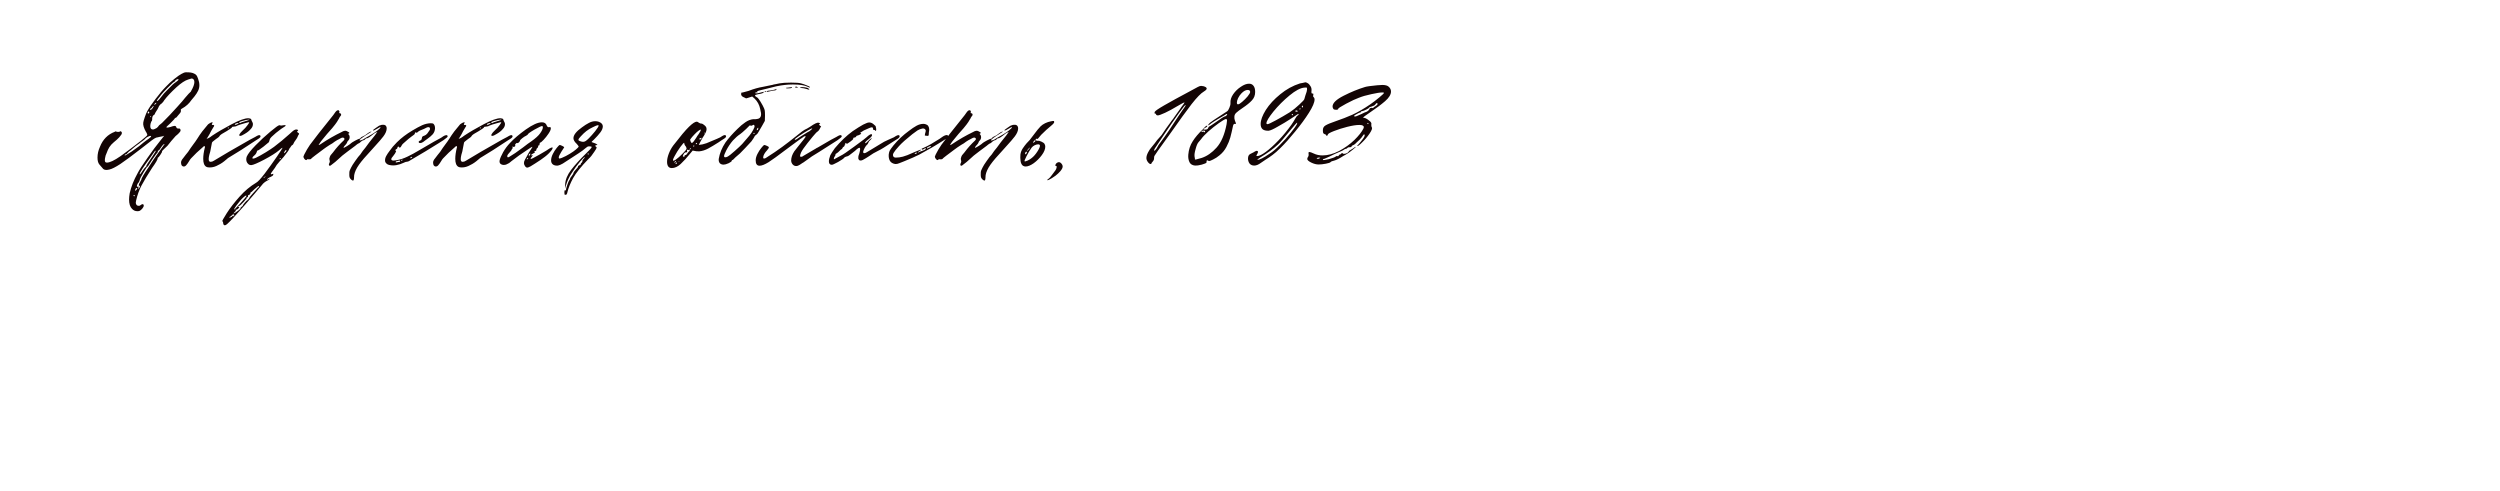 <?xml version="1.0" encoding="UTF-8"?> <svg xmlns="http://www.w3.org/2000/svg" width="2400" height="471" viewBox="0 0 2400 471" fill="none"><g clip-path="url(#clip0_162_29)"><path d="M190.2 75.7C191 77.8 191.4 79.85 191.4 81.85C191.4 83.65 191 85.4 190.2 87.1C189.4 88.8 188.25 90.6 186.75 92.5C185.25 94.3 184.25 95.5 183.75 96.1C181.55 99.4 178.55 102.1 174.75 104.2C174.25 104.5 173.95 104.7 173.85 104.8C173.65 105 173.55 105.3 173.55 105.7C173.65 106 173.7 106.2 173.7 106.3C173.7 107.3 173.25 108.25 172.35 109.15C171.55 110.05 171 110.7 170.7 111.1C169.8 112.4 169.1 113.05 168.6 113.05C168 113.35 167.7 113.6 167.7 113.8C167.7 114 166.9 114.9 165.3 116.5C163.8 118.1 162.35 119.5 160.95 120.7C160.55 121 160.2 121.35 159.9 121.75C159.7 122.05 159.7 122.25 159.9 122.35C159.9 122.45 160.05 122.5 160.35 122.5C160.95 122.5 162.05 122.3 163.65 121.9C163.95 121.8 164.7 121.55 165.9 121.15C167.2 120.75 168.1 120.75 168.6 121.15C168.9 121.25 169.1 121.55 169.2 122.05C169.4 122.55 169.65 122.9 169.95 123.1C170.35 123.3 170.65 123.4 170.85 123.4C171.05 123.4 171.4 123.4 171.9 123.4C172.4 123.3 172.75 123.45 172.95 123.85C173.55 124.75 173.5 125.65 172.8 126.55C172.1 127.45 171.3 128.3 170.4 129.1C169.5 129.8 168.9 130.3 168.6 130.6C165.6 133.9 163 137 160.8 139.9C160.5 140.3 159.35 141.4 157.35 143.2C155.95 144.5 155.35 145.25 155.55 145.45C155.75 145.65 155.25 146.65 154.05 148.45C152.85 150.25 152.1 151.15 151.8 151.15C151.5 151.25 151.35 151.55 151.35 152.05C151.45 152.35 151 153.4 150 155.2C149 156.9 147.7 158.85 146.1 161.05C141.7 167.85 138.3 173.5 135.9 178C133.6 182.4 131.85 187.25 130.65 192.55C130.45 193.35 130.35 194 130.35 194.5C130.35 195.3 130.6 196.05 131.1 196.75C131.7 197.45 132.7 197.7 134.1 197.5C134.4 197.4 134.85 197.1 135.45 196.6C136.05 196.1 136.55 195.9 136.95 196C137.65 196.1 138 196.55 138 197.35C138 198.15 137.55 199.1 136.65 200.2C135.75 201.3 134.85 202.05 133.95 202.45C133.55 202.65 132.85 202.75 131.85 202.75C129.85 202.75 128.15 202 126.75 200.5C124.85 198.6 123.9 195.6 123.9 191.5C123.9 189.9 124.1 187.9 124.5 185.5C125.9 179.3 128.4 172.95 132 166.45C133.5 163.45 136.65 158.55 141.45 151.75C146.25 144.85 150.3 139.4 153.6 135.4L157.65 130.3C157.35 130.6 155.95 130.95 153.45 131.35C152.95 131.45 152.3 131.6 151.5 131.8C150.7 131.9 150.2 132 150 132.1C149.1 132.4 147.7 133.25 145.8 134.65C143.1 136.65 139.3 139.6 134.4 143.5C126.4 149.7 120.1 154.35 115.5 157.45C110.9 160.45 107.45 162.2 105.15 162.7C103.85 163 102.8 163.15 102 163.15C100.9 163.15 99.95 162.85 99.15 162.25C98.45 161.55 97.2 160.1 95.4 157.9C94.2 156.5 93.6 154.3 93.6 151.3C93.6 147.8 94.4 144.3 96 140.8C98.8 133.8 103.5 129.05 110.1 126.55C110.3 126.45 110.45 126.35 110.55 126.25C110.75 126.15 111 126.1 111.3 126.1C111.6 126.4 112 126.55 112.5 126.55C113.1 126.65 113.75 126.65 114.45 126.55C114.65 126.45 114.85 126.35 115.05 126.25C115.35 126.05 115.6 125.95 115.8 125.95C116.1 126.05 116.35 126.25 116.55 126.55C116.85 126.85 117 127.2 117 127.6C117 128.4 116.75 129.05 116.25 129.55C115.15 131.15 113.8 132.65 112.2 134.05C110.6 135.45 109.6 136.3 109.2 136.6C107.5 138 106.1 139.55 105 141.25C104 142.85 103.1 144.8 102.3 147.1C101.6 148.4 101.1 150.05 100.8 152.05C100.7 152.35 100.65 152.85 100.65 153.55C100.65 154.35 100.75 154.95 100.95 155.35C101.25 155.85 101.8 156.1 102.6 156.1C105.4 156.1 109.75 154.05 115.65 149.95C121.55 145.75 128 140.9 135 135.4C139.3 132 141.45 130.05 141.45 129.55C141.45 129.25 141.3 128.8 141 128.2C140.8 127.6 140.5 127.05 140.1 126.55C138 122.85 137.15 119.85 137.55 117.55C137.65 116.65 138.15 114.9 139.05 112.3C139.95 109.7 140.75 107.8 141.45 106.6C143.05 103.6 145.7 99.7 149.4 94.9C153.1 90 156.4 86.1 159.3 83.2C161.5 80.8 164.15 78.35 167.25 75.85C170.35 73.35 172.7 71.7 174.3 70.9C176 69.9 177.4 69.4 178.5 69.4C182.1 69.3 184.8 69.75 186.6 70.75C187.6 71.25 188.3 71.8 188.7 72.4C189.1 72.9 189.6 74 190.2 75.7ZM183.45 87.4C185.55 83.8 186.6 80.9 186.6 78.7C186.6 77.6 186.3 76.75 185.7 76.15C185.5 75.85 185.2 75.65 184.8 75.55C184.4 75.35 184.05 75.3 183.75 75.4L180.75 76.3C177.65 77.2 173.85 79.7 169.35 83.8C164.05 88.7 160.15 92.85 157.65 96.25C157.15 97.15 156.6 97.9 156 98.5C155.5 99.1 155.15 99.45 154.95 99.55C154.55 99.65 154 100.15 153.3 101.05C152.6 101.85 152.3 102.35 152.4 102.55C152.3 102.75 152.1 103.15 151.8 103.75C151.6 104.35 151.2 105.05 150.6 105.85C149.3 107.85 148.65 109 148.65 109.3V109.45C148.65 109.55 148.55 109.7 148.35 109.9C148.15 110 147.95 110.15 147.75 110.35C147.25 110.55 146.8 111.1 146.4 112C146.1 112.9 146 113.8 146.1 114.7C146.1 115.5 145.8 116.2 145.2 116.8C144.6 118.3 144.3 119.5 144.3 120.4V121.6C144.3 122.5 144.6 123.25 145.2 123.85C145.8 124.15 146.35 124.3 146.85 124.3C147.35 124.3 147.9 124.15 148.5 123.85C150 123.25 151 122.6 151.5 121.9C152.2 120.7 153.25 119.65 154.65 118.75L155.55 118L155.7 117.85L162.75 110.65C168.35 104.65 172.4 100.2 174.9 97.3L177.6 94C180.3 90.8 182.2 88.75 183.3 87.85L183.45 87.4ZM153.6 92.5C152 94.4 151.05 95.65 150.75 96.25C150.45 96.75 150.5 97 150.9 97C151.7 96.9 153.85 94.5 157.35 89.8C158.95 88 160.1 86.8 160.8 86.2C164.2 82.8 165.9 81.1 165.9 81.1C166.4 80.7 166.95 80.25 167.55 79.75C168.25 79.15 169 78.6 169.8 78.1C170 77.9 170.35 77.6 170.85 77.2C171.35 76.7 171.5 76.35 171.3 76.15C171.3 76.05 171.2 76 171 76C170.9 75.9 170.8 75.9 170.7 76C170 76.1 169.4 76.35 168.9 76.75C168.4 77.05 168.2 77.3 168.3 77.5C168.3 77.7 168.2 77.9 168 78.1C167.7 78.1 166.95 78.6 165.75 79.6C164.65 80.6 163 82.2 160.8 84.4C159.9 85.2 158.6 86.55 156.9 88.45C155.3 90.25 154.2 91.6 153.6 92.5ZM148.65 99.4C148.25 100 148.05 100.35 148.05 100.45C148.05 100.55 148.1 100.6 148.2 100.6C148.5 100.6 148.9 100.35 149.4 99.85C149.7 99.65 149.9 99.45 150 99.25C150.1 98.95 150.1 98.75 150 98.65H149.85C149.55 98.65 149.15 98.9 148.65 99.4ZM144.15 105.25C144.15 105.45 144.25 105.55 144.45 105.55C144.75 105.55 145.1 105.35 145.5 104.95C146 104.55 146.4 104.05 146.7 103.45C147 102.95 147.25 102.5 147.45 102.1C147.65 101.7 147.65 101.55 147.45 101.65C147.15 101.65 146.65 102.1 145.95 103C145.75 103.3 145.55 103.6 145.35 103.9C145.15 104.1 144.95 104.2 144.75 104.2C144.35 104.2 144.15 104.45 144.15 104.95V105.25ZM142.05 107.65C141.75 108.05 141.65 108.4 141.75 108.7C141.95 108.9 142.3 108.95 142.8 108.85C143.1 108.65 143.25 108.4 143.25 108.1C143.25 107.5 143.1 107.15 142.8 107.05C142.5 106.95 142.25 107.15 142.05 107.65ZM144.15 112C144.05 112.1 144 112.25 144 112.45C144 112.55 144.05 112.55 144.15 112.45C144.55 112.45 144.85 112.2 145.05 111.7C145.15 111.4 145.1 111.3 144.9 111.4C144.7 111.4 144.45 111.6 144.15 112ZM142.8 133.15C144.5 131.85 145.25 131.1 145.05 130.9C144.85 130.3 144.1 130.3 142.8 130.9C141.5 131.4 140.4 132.1 139.5 133C139.4 133.3 139 133.7 138.3 134.2C137.6 134.7 137.1 135.1 136.8 135.4C135.7 136.1 134.7 136.85 133.8 137.65C133.1 138.15 132.4 138.65 131.7 139.15C131.1 139.65 130.5 140.1 129.9 140.5L125.25 144.4C124.45 144.9 123.75 145.45 123.15 146.05C122.55 146.65 122.2 147.05 122.1 147.25C122.1 147.35 121.95 147.5 121.65 147.7C121.45 147.8 121.3 147.9 121.2 148C120.3 148.2 119.8 148.5 119.7 148.9V149.05C119.7 149.35 120.1 149.3 120.9 148.9C121.7 148.5 123.55 147.35 126.45 145.45C129.35 143.45 131.7 141.75 133.5 140.35L137.7 136.9C138.3 136.4 139.15 135.75 140.25 134.95C141.35 134.15 142.2 133.55 142.8 133.15ZM157.5 139C158.1 138.4 158.15 138.15 157.65 138.25C157.45 138.25 157.05 138.55 156.45 139.15C155.85 139.75 155.3 140.45 154.8 141.25C153.5 143.35 152.65 144.4 152.25 144.4C152.05 144.4 151.85 144.55 151.65 144.85C151.55 145.05 151.5 145.3 151.5 145.6C151.3 146.4 151.1 146.8 150.9 146.8C150.7 146.8 149.65 148.2 147.75 151L145.95 153.55C143.25 157.95 141.75 160.15 141.45 160.15C141.05 160.25 139.8 162.1 137.7 165.7C135.6 169.2 134.45 171.45 134.25 172.45C134.05 173.15 133.85 173.75 133.65 174.25C133.45 174.75 133.25 175.1 133.05 175.3C132.65 175.4 132.15 176.2 131.55 177.7C131.45 178 131.4 178.35 131.4 178.75C131.4 179.35 131.9 179.45 132.9 179.05C133.1 179.05 133.1 179.4 132.9 180.1C132.8 180.3 132.75 180.6 132.75 181C132.75 181.2 132.8 181.3 132.9 181.3C133.2 181.3 133.6 180.75 134.1 179.65C134.5 178.55 134.5 178.1 134.1 178.3C134 178.4 133.85 178.45 133.65 178.45C133.35 178.45 133.2 178.25 133.2 177.85C133.2 177.15 133.55 176.25 134.25 175.15C135.25 173.45 135.75 172.5 135.75 172.3C135.65 171.9 136.25 170.6 137.55 168.4C138.85 166.2 140.3 163.95 141.9 161.65L145.2 156.55C146.1 155.05 148.15 152.05 151.35 147.55C154.55 142.95 156.6 140.1 157.5 139ZM143.85 151.9C137.35 160.7 134.1 165.75 134.1 167.05C134.1 167.25 134.15 167.35 134.25 167.35C134.55 167.35 135.45 166.2 136.95 163.9C137.65 162.7 138.6 161.5 139.8 160.3C140.1 160.2 140.3 160.1 140.4 160C140.5 159.8 140.5 159.7 140.4 159.7C140.1 159.3 142.15 156 146.55 149.8C148.85 146.4 149.8 144.7 149.4 144.7C149.3 144.6 149.15 144.65 148.95 144.85C148.75 144.95 148.55 145.15 148.35 145.45L143.85 151.9ZM130.2 183.1C130.5 182.8 130.85 182.4 131.25 181.9C131.65 181.4 131.8 181 131.7 180.7C131.7 180.5 131.6 180.4 131.4 180.4C131.2 180.4 130.9 180.55 130.5 180.85C130.2 181.15 130 181.5 129.9 181.9C129.6 182.7 129.7 183.1 130.2 183.1ZM128.85 188.5C129.25 188.2 129.4 187.95 129.3 187.75C129.3 187.35 129.1 187.15 128.7 187.15C128.3 187.35 128.1 187.6 128.1 187.9C128.5 188.3 128.75 188.5 128.85 188.5ZM249.998 130.3C250.398 131.2 249.798 132.15 248.198 133.15C246.698 134.05 245.898 134.55 245.798 134.65C238.098 139.75 233.348 142.85 231.548 143.95C229.848 145.05 228.798 145.7 228.398 145.9C227.598 146.3 224.348 148.3 218.648 151.9C218.348 152.3 217.898 152.7 217.298 153.1C214.598 155.5 212.048 157.25 209.648 158.35C206.948 159.95 204.198 160.75 201.398 160.75C199.798 160.75 198.698 160.55 198.098 160.15C196.098 159.05 195.098 156.5 195.098 152.5C195.098 149.4 195.598 145.85 196.598 141.85C196.798 141.55 196.848 141.25 196.748 140.95C196.648 140.55 196.448 140.3 196.148 140.2C195.848 140.2 195.548 140.4 195.248 140.8C190.548 144.8 186.598 148.55 183.398 152.05C182.898 152.55 182.298 153.4 181.598 154.6C180.598 156.3 179.648 157.65 178.748 158.65C177.948 159.55 177.098 159.95 176.198 159.85C174.598 159.65 173.798 158.35 173.798 155.95C173.798 154.75 174.498 153.35 175.898 151.75C177.198 150.05 177.998 149 178.298 148.6C179.698 147.1 181.298 144.9 183.098 142C183.298 141.8 184.098 140.7 185.498 138.7C186.898 136.9 188.298 134.9 189.698 132.7C190.698 131 192.198 128.8 194.198 126.1C197.198 122.4 199.048 120.15 199.748 119.35C200.148 119.05 200.748 118.65 201.548 118.15C202.448 117.65 203.148 117.4 203.648 117.4C204.248 117.3 204.298 117.65 203.798 118.45C203.598 118.65 203.448 118.9 203.348 119.2C203.348 119.5 203.398 119.7 203.498 119.8C203.698 120 203.948 120.05 204.248 119.95C204.648 119.85 204.948 119.9 205.148 120.1C205.448 120.1 205.598 120.25 205.598 120.55C205.598 121.05 205.398 121.5 204.998 121.9L202.598 125.95C201.798 127.65 200.898 129.3 199.898 130.9C198.998 132.4 198.448 133.2 198.248 133.3C199.248 133.1 200.348 132.6 201.548 131.8C202.848 130.9 203.598 130.35 203.798 130.15C208.898 126.75 215.048 123.15 222.248 119.35C229.548 115.45 234.948 113.5 238.448 113.5C238.948 113.5 239.498 113.6 240.098 113.8C240.698 114 241.048 114.25 241.148 114.55C241.348 114.85 241.498 115.3 241.598 115.9C241.798 116.5 242.048 117 242.348 117.4C242.648 117.8 242.798 118.4 242.798 119.2C242.798 120.7 242.248 122.1 241.148 123.4C240.048 124.7 239.098 125.65 238.298 126.25C237.598 126.85 236.498 127.6 234.998 128.5C232.998 129.8 231.498 130.45 230.498 130.45C229.698 130.45 229.498 129.95 229.898 128.95C230.398 127.95 231.498 126.65 233.198 125.05C234.898 123.55 236.348 121.95 237.548 120.25C238.848 118.55 239.398 117.6 239.198 117.4C238.998 117.2 237.398 117.55 234.398 118.45C231.498 119.25 229.348 119.95 227.948 120.55C226.848 121.25 225.598 121.6 224.198 121.6C223.198 121.6 222.698 121.8 222.698 122.2C222.798 122.5 221.148 123.7 217.748 125.8C213.648 128 211.348 129.55 210.848 130.45C210.748 130.85 210.248 131.4 209.348 132.1C208.448 132.7 207.798 133.15 207.398 133.45C207.198 133.65 206.498 134.2 205.298 135.1C204.198 135.9 203.598 136.5 203.498 136.9L201.848 145.45C201.748 145.85 201.448 146.9 200.948 148.6C200.548 150.2 200.348 151.6 200.348 152.8C200.348 154.5 200.948 155.35 202.148 155.35C203.248 155.35 204.298 155 205.298 154.3C213.098 149.5 224.598 142.8 239.798 134.2L244.898 131.5C245.298 131.3 245.898 130.95 246.698 130.45C247.598 129.95 248.398 129.7 249.098 129.7C249.298 129.7 249.598 129.9 249.998 130.3ZM238.898 114.85C237.598 114.85 235.598 115.25 232.898 116.05C230.298 116.75 229.248 117.35 229.748 117.85C230.248 118.25 230.698 118.25 231.098 117.85C231.498 117.55 232.648 117.15 234.548 116.65C236.448 116.05 237.848 115.6 238.748 115.3C239.648 115 239.698 114.85 238.898 114.85ZM228.698 118.75C228.998 118.55 229.148 118.4 229.148 118.3C229.148 118.2 228.948 118.15 228.548 118.15C227.848 118.15 227.148 118.3 226.448 118.6C225.748 118.8 225.398 119.1 225.398 119.5C225.398 119.7 225.548 119.8 225.848 119.8C226.548 119.8 227.498 119.45 228.698 118.75ZM218.948 122.2C218.848 122.3 218.748 122.5 218.648 122.8C218.648 123.1 218.748 123.25 218.948 123.25C219.548 123.25 219.748 123.1 219.548 122.8C219.448 122.4 219.248 122.2 218.948 122.2ZM218.258 214.9C217.358 215.8 216.508 216.25 215.708 216.25C214.908 216.25 214.408 215.55 214.208 214.15C214.208 213.75 214.158 213.35 214.058 212.95C213.858 212.65 213.658 212.5 213.458 212.5C213.058 212.3 214.458 209.7 217.658 204.7C220.858 199.7 224.958 194.4 229.958 188.8C234.858 183.3 240.158 178.85 245.858 175.45C247.558 174.55 250.358 171.55 254.258 166.45C258.158 161.25 262.008 155.9 265.808 150.4C269.608 144.8 271.408 141.95 271.208 141.85C271.008 141.85 270.558 142.1 269.858 142.6C269.258 143 268.558 143.6 267.758 144.4C264.758 146.9 260.058 149.85 253.658 153.25C247.358 156.55 243.258 158.3 241.358 158.5C239.958 158.6 238.808 158.1 237.908 157C236.908 155.9 236.408 154.55 236.408 152.95C236.408 152.15 236.558 151.3 236.858 150.4C237.958 147.8 240.808 144.15 245.408 139.45C250.008 134.75 254.708 130.4 259.508 126.4C264.408 122.3 267.258 120.25 268.058 120.25C268.558 120.15 268.908 120.2 269.108 120.4C269.308 120.5 269.558 120.55 269.858 120.55L273.158 120.1H273.608C274.008 120.1 274.208 120.25 274.208 120.55C274.208 120.75 274.008 121 273.608 121.3C271.508 122.5 268.608 124.6 264.908 127.6C261.308 130.6 259.358 132.6 259.058 133.6C258.858 134 258.708 134.5 258.608 135.1C258.508 135.7 258.358 136.15 258.158 136.45C257.258 137.25 255.508 138.7 252.908 140.8C250.308 142.8 248.858 143.85 248.558 143.95C248.258 144.15 247.958 144.3 247.658 144.4C247.358 144.4 247.108 144.5 246.908 144.7C246.808 144.8 246.708 145.05 246.608 145.45C246.208 146.95 245.458 148.15 244.358 149.05C243.258 149.95 242.608 150.65 242.408 151.15C241.908 152.55 243.008 152.65 245.708 151.45C248.408 150.15 251.558 148.4 255.158 146.2C258.858 143.9 261.508 142.15 263.108 140.95C268.008 137.25 272.958 133.15 277.958 128.65C279.858 126.85 281.258 125.65 282.158 125.05C283.058 124.45 283.958 124.2 284.858 124.3C285.658 124.5 286.108 124.7 286.208 124.9C286.308 125 286.158 125.25 285.758 125.65C285.358 126.05 285.158 126.3 285.158 126.4C285.158 126.6 285.508 126.95 286.208 127.45C286.808 127.85 287.108 128.15 287.108 128.35C287.208 128.45 287.058 128.8 286.658 129.4C286.258 129.9 285.958 130.5 285.758 131.2C285.558 131.9 284.908 133 283.808 134.5C282.808 135.8 282.158 136.85 281.858 137.65C281.558 138.45 281.208 138.95 280.808 139.15C280.208 139.35 279.658 139.9 279.158 140.8C278.658 141.7 278.308 142.15 278.108 142.15C278.008 142.15 277.808 142.55 277.508 143.35C277.308 144.15 275.558 146.6 272.258 150.7C271.858 151.2 270.558 152.65 268.358 155.05C266.258 157.35 264.758 159.4 263.858 161.2C263.558 161.7 262.858 162.65 261.758 164.05C260.558 165.65 259.958 166.6 259.958 166.9C259.958 167.2 260.108 167.35 260.408 167.35C260.708 167.35 261.108 167.25 261.608 167.05C262.108 166.75 262.358 166.75 262.358 167.05V167.5C262.358 168.1 262.008 168.6 261.308 169C260.608 169.4 260.158 169.65 259.958 169.75C258.758 170.25 257.858 170.75 257.258 171.25C256.658 171.75 256.358 172.15 256.358 172.45C256.358 172.65 256.558 172.65 256.958 172.45L258.608 171.55C258.808 172.05 258.458 172.5 257.558 172.9C256.658 173.3 255.608 173.9 254.408 174.7C253.308 175.4 252.008 176.75 250.508 178.75C247.808 182.05 242.408 188.35 234.308 197.65C226.108 206.95 220.758 212.7 218.258 214.9ZM273.158 145.6C272.758 146.3 272.558 146.75 272.558 146.95C272.558 147.05 272.608 147.1 272.708 147.1C272.908 147.1 273.308 146.8 273.908 146.2C274.608 145.5 274.958 144.95 274.958 144.55C274.958 144.25 274.858 144.1 274.658 144.1C274.158 144.1 273.658 144.6 273.158 145.6ZM268.358 152.5C268.358 152.8 268.508 152.9 268.808 152.8C269.108 152.7 269.358 152.5 269.558 152.2C269.758 151.9 269.658 151.75 269.258 151.75C268.958 151.75 268.708 151.9 268.508 152.2L268.358 152.5ZM253.358 170.2C252.958 170.6 252.758 170.85 252.758 170.95C252.958 170.95 253.358 170.75 253.958 170.35C254.558 169.95 254.858 169.7 254.858 169.6C254.858 169.4 254.808 169.3 254.708 169.3C254.608 169.3 254.158 169.6 253.358 170.2ZM225.458 203.35C224.658 204.15 224.258 204.65 224.258 204.85C224.258 205.05 224.858 204.8 226.058 204.1C227.158 203.4 228.258 202.6 229.358 201.7C230.458 200.8 230.958 200.2 230.858 199.9V199.75C230.858 199.45 231.258 199 232.058 198.4C232.858 197.9 233.208 197.5 233.108 197.2C233.108 197 233.758 196.1 235.058 194.5C236.358 193 237.058 192.3 237.158 192.4C237.258 192.5 237.658 192.15 238.358 191.35C239.058 190.65 239.408 190.15 239.408 189.85C239.408 189.65 239.958 188.9 241.058 187.6C242.158 186.4 242.908 185.55 243.308 185.05C244.208 184.15 245.258 183 246.458 181.6C247.358 180.4 247.958 179.8 248.258 179.8C248.558 179.7 248.708 179.5 248.708 179.2C248.708 178.8 248.558 178.6 248.258 178.6C247.958 178.6 247.358 179 246.458 179.8C245.658 180.6 245.158 181 244.958 181C244.858 181 244.208 181.6 243.008 182.8C242.208 183.7 241.508 184.3 240.908 184.6C240.408 184.8 240.258 185 240.458 185.2V185.35C240.458 185.75 240.158 186.25 239.558 186.85C238.958 187.35 238.608 187.45 238.508 187.15H238.358C238.258 187.15 238.208 187.35 238.208 187.75C238.208 188.85 237.958 189.4 237.458 189.4C236.858 189.4 236.658 189.55 236.858 189.85C237.158 190.05 236.158 191.4 233.858 193.9C231.558 196.4 230.158 197.65 229.658 197.65C229.058 197.75 228.758 197.95 228.758 198.25C228.758 198.65 229.008 198.8 229.508 198.7C229.608 198.7 229.658 198.75 229.658 198.85C229.658 199.15 229.308 199.65 228.608 200.35C227.808 201.05 227.108 201.4 226.508 201.4C226.008 201.4 225.858 201.45 226.058 201.55C226.358 201.75 226.508 201.95 226.508 202.15C226.508 202.35 226.158 202.75 225.458 203.35ZM227.108 197.05C225.408 199.45 224.558 200.8 224.558 201.1C224.558 201.7 226.558 199.8 230.558 195.4C234.558 191 236.558 188.6 236.558 188.2C236.558 187.9 236.458 187.75 236.258 187.75C235.758 187.75 234.808 188.4 233.408 189.7C232.308 190.7 231.358 191.7 230.558 192.7C229.658 193.7 228.508 195.15 227.108 197.05ZM220.358 209.2C220.558 209.2 220.908 209 221.408 208.6C221.908 208.3 222.158 208.25 222.158 208.45C222.158 208.55 222.508 208.2 223.208 207.4C223.908 206.6 224.208 206.4 224.108 206.8C223.808 207.3 223.858 207.55 224.258 207.55C224.658 207.55 224.858 207.3 224.858 206.8C224.858 206.1 224.608 205.75 224.108 205.75C223.508 205.75 222.908 206.15 222.308 206.95C221.908 207.55 221.508 207.85 221.108 207.85C220.608 207.85 220.458 208 220.658 208.3C220.958 208.6 220.908 208.75 220.508 208.75C220.008 208.75 219.858 208.9 220.058 209.2H220.358ZM337.175 172.45C336.375 171.75 335.825 170.95 335.525 170.05C335.325 169.15 335.275 167.65 335.375 165.55C335.375 164.45 335.925 162.9 337.025 160.9C337.725 159.4 339.075 157.25 341.075 154.45C343.075 151.55 344.675 149.5 345.875 148.3L348.275 144.85C348.575 144.45 349.425 143.4 350.825 141.7C352.225 139.9 353.475 138.2 354.575 136.6C359.075 131.1 361.625 127.8 362.225 126.7C361.025 127 359.925 127.55 358.925 128.35C357.925 129.15 357.175 129.75 356.675 130.15C356.375 130.35 355.675 130.85 354.575 131.65C353.475 132.45 352.475 132.85 351.575 132.85C351.475 132.85 351.275 132.95 350.975 133.15C350.775 133.35 350.625 133.55 350.525 133.75C349.925 134.35 349.375 134.65 348.875 134.65C348.375 134.65 347.575 135.1 346.475 136C345.475 137 344.875 137.5 344.675 137.5C344.175 137.6 343.475 138 342.575 138.7C341.775 139.4 341.225 139.85 340.925 140.05L333.875 145.3C333.175 145.9 332.075 146.75 330.575 147.85C329.075 148.95 327.875 149.95 326.975 150.85C323.375 154.25 320.225 156.9 317.525 158.8C317.325 159 317.025 159.1 316.625 159.1C316.025 159.1 315.725 158.7 315.725 157.9C315.725 157.6 315.825 157.25 316.025 156.85C316.225 156.45 316.375 156.1 316.475 155.8C316.575 155.6 316.625 155.3 316.625 154.9C316.625 154.5 316.525 154 316.325 153.4C316.125 152.7 316.125 152.15 316.325 151.75C316.525 150.75 316.875 149.85 317.375 149.05C317.975 148.25 318.775 147.3 319.775 146.2C322.875 142 326.275 138.2 329.975 134.8C330.075 134.7 330.175 134.55 330.275 134.35C330.475 134.15 330.625 133.9 330.725 133.6C330.725 133.2 330.575 132.85 330.275 132.55C329.975 132.25 329.625 132.1 329.225 132.1H328.925C328.325 132.1 327.625 132.35 326.825 132.85C326.125 133.25 325.675 133.5 325.475 133.6C324.475 134 323.075 134.8 321.275 136C319.975 137.1 318.375 138.15 316.475 139.15C313.975 140.75 311.875 142.2 310.175 143.5L302.375 149.35C299.875 151.25 298.575 152.35 298.475 152.65C298.375 152.85 297.775 152.95 296.675 152.95C295.475 152.75 294.825 152.8 294.725 153.1C294.525 153.5 294.275 153.7 293.975 153.7C293.375 153.7 292.775 153.3 292.175 152.5C291.575 151.6 291.275 150.9 291.275 150.4C291.375 150 291.525 149.6 291.725 149.2C291.925 148.7 292.075 148.35 292.175 148.15C293.775 144.95 295.575 141.9 297.575 139C299.675 136.1 302.425 132.5 305.825 128.2L319.925 110.5C320.225 110.2 320.825 109.35 321.725 107.95C322.725 106.55 323.625 105.85 324.425 105.85H324.875C325.275 105.85 325.475 106 325.475 106.3C325.575 106.5 325.675 106.7 325.775 106.9C325.975 107.1 325.975 107.35 325.775 107.65C325.675 107.95 325.625 108.2 325.625 108.4C325.825 108.6 326.075 108.7 326.375 108.7C326.475 108.8 326.575 108.85 326.675 108.85C326.875 108.85 327.025 108.9 327.125 109C327.525 109.6 327.625 110.15 327.425 110.65L326.225 112.3C326.025 112.6 325.825 112.95 325.625 113.35C325.525 113.75 325.275 114.2 324.875 114.7C324.075 116.2 323.025 117.8 321.725 119.5C320.525 121.2 317.925 124.25 313.925 128.65L311.825 131.2C308.925 134.5 306.925 137.15 305.825 139.15C306.325 139.15 306.825 139 307.325 138.7C307.825 138.4 308.125 138.2 308.225 138.1C314.425 133.9 321.125 130.05 328.325 126.55C329.125 126.05 329.875 125.75 330.575 125.65C330.775 125.55 331.125 125.5 331.625 125.5C332.225 125.5 333.075 125.85 334.175 126.55C335.575 127.25 335.775 127.8 334.775 128.2C334.375 128.3 334.175 128.4 334.175 128.5C334.175 128.6 334.475 128.95 335.075 129.55C335.475 130.05 335.675 130.75 335.675 131.65C335.675 132.95 335.225 134.05 334.325 134.95C333.625 135.65 333.275 136.2 333.275 136.6C333.175 136.8 332.975 137.2 332.675 137.8C332.375 138.3 331.975 138.8 331.475 139.3C330.875 139.8 330.425 140.35 330.125 140.95C329.825 141.45 329.725 141.75 329.825 141.85C330.025 142.05 331.175 141.5 333.275 140.2C335.475 138.8 336.775 137.85 337.175 137.35C337.575 136.95 338.875 136.15 341.075 134.95C343.375 133.75 344.725 133.15 345.125 133.15C345.325 133.15 345.525 133.1 345.725 133C345.925 132.9 346.025 132.8 346.025 132.7C346.025 132.5 346.225 132.25 346.625 131.95C347.025 131.55 347.525 131.25 348.125 131.05C349.825 130.35 351.275 129.45 352.475 128.35C353.975 127.15 355.175 126.5 356.075 126.4L356.525 126.25C356.725 126.25 356.625 126.4 356.225 126.7C355.925 127 355.375 127.35 354.575 127.75C348.075 131.75 344.925 134.1 345.125 134.8C345.325 135 346.125 134.85 347.525 134.35C348.925 133.75 349.775 133.25 350.075 132.85C350.175 132.75 351.325 132.1 353.525 130.9C356.225 129.4 358.375 128.1 359.975 127C361.675 125.9 363.175 124.7 364.475 123.4C364.975 123 365.225 122.75 365.225 122.65C365.325 122.45 365.325 122.35 365.225 122.35C365.125 122.25 365.025 122.15 364.925 122.05L364.475 122.2C363.075 122.9 362.025 123.5 361.325 124C361.125 124.1 360.575 124.4 359.675 124.9C358.775 125.3 358.225 125.4 358.025 125.2C357.825 125 358.675 124.25 360.575 122.95C362.575 121.65 363.675 120.9 363.875 120.7C364.475 120.4 364.875 120.25 365.075 120.25H365.225C365.725 119.95 366.375 119.8 367.175 119.8C368.075 119.8 368.575 119.8 368.675 119.8C369.475 120.1 369.875 120.25 369.875 120.25C370.775 120.95 371.225 121.95 371.225 123.25C371.225 125.55 370.175 128.1 368.075 130.9C365.975 133.6 363.575 136.4 360.875 139.3L356.975 143.65C351.175 149.85 347.075 154.65 344.675 158.05C342.075 161.75 340.525 165.1 340.025 168.1C339.925 168.6 339.875 169.35 339.875 170.35C339.875 171.25 339.775 172 339.575 172.6C339.475 173.1 339.225 173.35 338.825 173.35C338.525 173.35 337.975 173.05 337.175 172.45ZM429.632 130.3C429.932 130.9 429.632 131.55 428.732 132.25C427.932 132.95 426.882 133.75 425.582 134.65C424.682 135.15 423.882 135.65 423.182 136.15C422.482 136.65 421.782 137.1 421.082 137.5C413.482 142.3 404.532 147.7 394.232 153.7C394.032 153.8 393.532 154.1 392.732 154.6C392.032 155 391.432 155.2 390.932 155.2C390.032 155.2 388.782 155.6 387.182 156.4C385.682 157.1 384.682 157.5 384.182 157.6C381.782 158.4 379.532 158.8 377.432 158.8C376.232 158.8 374.932 158.65 373.532 158.35C372.532 158.15 371.632 157.65 370.832 156.85C370.032 156.05 369.632 155.1 369.632 154C369.632 152.5 370.032 151.05 370.832 149.65C371.632 148.15 372.732 146.5 374.132 144.7C375.832 142.2 378.132 139.5 381.032 136.6C385.132 132.5 390.132 128.7 396.032 125.2C399.532 123.1 402.582 121.45 405.182 120.25C407.882 119.05 410.632 118.4 413.432 118.3C414.232 118.3 414.832 118.35 415.232 118.45C416.032 118.65 416.632 119.2 417.032 120.1C417.432 121 417.632 122 417.632 123.1C417.532 125.4 416.782 127.35 415.382 128.95C413.982 130.45 412.482 131.75 410.882 132.85C409.382 133.95 408.432 134.65 408.032 134.95C407.832 135.15 407.232 135.6 406.232 136.3C405.232 137 404.232 137.35 403.232 137.35C402.732 137.35 402.382 137.2 402.182 136.9L401.882 136.3C401.882 135.8 402.232 135.4 402.932 135.1C403.732 134.7 404.132 134.5 404.132 134.5C404.632 134.1 404.882 133.65 404.882 133.15C404.982 132.55 405.082 132.05 405.182 131.65C405.282 131.25 405.682 130.9 406.382 130.6C406.682 130.5 407.082 130.35 407.582 130.15C408.082 129.95 408.532 129.7 408.932 129.4C409.932 128.6 410.732 127.65 411.332 126.55L412.682 124.6C412.882 123.7 412.832 123 412.532 122.5C412.032 122.2 411.582 122.05 411.182 122.05C410.382 122.05 409.032 122.6 407.132 123.7C405.432 124.3 404.082 124.85 403.082 125.35C402.082 125.85 401.132 126.55 400.232 127.45C400.132 127.55 399.982 127.6 399.782 127.6C399.682 127.6 399.632 127.55 399.632 127.45C399.632 127.05 399.582 126.85 399.482 126.85C399.382 126.75 399.132 126.9 398.732 127.3C398.532 127.4 398.382 127.6 398.282 127.9C398.282 128.2 398.232 128.45 398.132 128.65C397.732 129.15 396.782 129.9 395.282 130.9C393.882 131.8 391.032 134.2 386.732 138.1C386.132 138.7 385.682 139.35 385.382 140.05C385.082 140.75 384.582 141.35 383.882 141.85C383.682 141.95 383.582 141.95 383.582 141.85C383.582 141.75 383.482 141.55 383.282 141.25C383.182 141.05 382.982 140.9 382.682 140.8C382.482 140.7 382.282 140.7 382.082 140.8C381.782 140.9 381.582 141.3 381.482 142C381.382 142.6 381.032 143 380.432 143.2C380.132 143.4 379.882 143.6 379.682 143.8C379.582 144 379.532 144.05 379.532 143.95C379.532 144.35 379.782 144.8 380.282 145.3C379.782 146.6 378.832 148.1 377.432 149.8C376.232 151.1 375.632 152.1 375.632 152.8C375.632 153.7 376.382 154.15 377.882 154.15C378.382 154.15 379.232 154.05 380.432 153.85C384.032 153.25 387.582 152.1 391.082 150.4C394.682 148.7 398.632 146.55 402.932 143.95L416.582 136L423.482 132.25C423.582 132.15 424.232 131.7 425.432 130.9C426.632 130.1 427.732 129.7 428.732 129.7C428.932 129.7 429.232 129.9 429.632 130.3ZM394.082 151.9C394.682 151.9 395.282 151.6 395.882 151C395.782 151 395.682 151 395.582 151C395.482 150.9 395.332 150.9 395.132 151L395.582 150.4C394.582 150.7 393.932 151.2 393.632 151.9H394.082ZM385.382 154.3C385.682 154.3 385.932 154.2 386.132 154C386.432 153.8 386.632 153.6 386.732 153.4C386.532 153.4 386.282 153.4 385.982 153.4C385.782 153.3 385.632 153.3 385.532 153.4C385.132 153.6 384.982 153.9 385.082 154.3H385.382ZM382.982 155.5C383.382 155.5 383.682 155.4 383.882 155.2C384.182 154.9 384.232 154.65 384.032 154.45L383.732 154.3L383.882 154L380.582 154.75C379.982 155.05 379.732 155.4 379.832 155.8C379.932 155.9 380.132 155.95 380.432 155.95C380.832 155.95 381.132 155.9 381.332 155.8C381.632 155.7 381.882 155.6 382.082 155.5H382.982ZM491.961 130.3C492.361 131.2 491.761 132.15 490.161 133.15C488.661 134.05 487.861 134.55 487.761 134.65C480.061 139.75 475.311 142.85 473.511 143.95C471.811 145.05 470.761 145.7 470.361 145.9C469.561 146.3 466.311 148.3 460.611 151.9C460.311 152.3 459.861 152.7 459.261 153.1C456.561 155.5 454.011 157.25 451.611 158.35C448.911 159.95 446.161 160.75 443.361 160.75C441.761 160.75 440.661 160.55 440.061 160.15C438.061 159.05 437.061 156.5 437.061 152.5C437.061 149.4 437.561 145.85 438.561 141.85C438.761 141.55 438.811 141.25 438.711 140.95C438.611 140.55 438.411 140.3 438.111 140.2C437.811 140.2 437.511 140.4 437.211 140.8C432.511 144.8 428.561 148.55 425.361 152.05C424.861 152.55 424.261 153.4 423.561 154.6C422.561 156.3 421.611 157.65 420.711 158.65C419.911 159.55 419.061 159.95 418.161 159.85C416.561 159.65 415.761 158.35 415.761 155.95C415.761 154.75 416.461 153.35 417.861 151.75C419.161 150.05 419.961 149 420.261 148.6C421.661 147.1 423.261 144.9 425.061 142C425.261 141.8 426.061 140.7 427.461 138.7C428.861 136.9 430.261 134.9 431.661 132.7C432.661 131 434.161 128.8 436.161 126.1C439.161 122.4 441.011 120.15 441.711 119.35C442.111 119.05 442.711 118.65 443.511 118.15C444.411 117.65 445.111 117.4 445.611 117.4C446.211 117.3 446.261 117.65 445.761 118.45C445.561 118.65 445.411 118.9 445.311 119.2C445.311 119.5 445.361 119.7 445.461 119.8C445.661 120 445.911 120.05 446.211 119.95C446.611 119.85 446.911 119.9 447.111 120.1C447.411 120.1 447.561 120.25 447.561 120.55C447.561 121.05 447.361 121.5 446.961 121.9L444.561 125.95C443.761 127.65 442.861 129.3 441.861 130.9C440.961 132.4 440.411 133.2 440.211 133.3C441.211 133.1 442.311 132.6 443.511 131.8C444.811 130.9 445.561 130.35 445.761 130.15C450.861 126.75 457.011 123.15 464.211 119.35C471.511 115.45 476.911 113.5 480.411 113.5C480.911 113.5 481.461 113.6 482.061 113.8C482.661 114 483.011 114.25 483.111 114.55C483.311 114.85 483.461 115.3 483.561 115.9C483.761 116.5 484.011 117 484.311 117.4C484.611 117.8 484.761 118.4 484.761 119.2C484.761 120.7 484.211 122.1 483.111 123.4C482.011 124.7 481.061 125.65 480.261 126.25C479.561 126.85 478.461 127.6 476.961 128.5C474.961 129.8 473.461 130.45 472.461 130.45C471.661 130.45 471.461 129.95 471.861 128.95C472.361 127.95 473.461 126.65 475.161 125.05C476.861 123.55 478.311 121.95 479.511 120.25C480.811 118.55 481.361 117.6 481.161 117.4C480.961 117.2 479.361 117.55 476.361 118.45C473.461 119.25 471.311 119.95 469.911 120.55C468.811 121.25 467.561 121.6 466.161 121.6C465.161 121.6 464.661 121.8 464.661 122.2C464.761 122.5 463.111 123.7 459.711 125.8C455.611 128 453.311 129.55 452.811 130.45C452.711 130.85 452.211 131.4 451.311 132.1C450.411 132.7 449.761 133.15 449.361 133.45C449.161 133.65 448.461 134.2 447.261 135.1C446.161 135.9 445.561 136.5 445.461 136.9L443.811 145.45C443.711 145.85 443.411 146.9 442.911 148.6C442.511 150.2 442.311 151.6 442.311 152.8C442.311 154.5 442.911 155.35 444.111 155.35C445.211 155.35 446.261 155 447.261 154.3C455.061 149.5 466.561 142.8 481.761 134.2L486.861 131.5C487.261 131.3 487.861 130.95 488.661 130.45C489.561 129.95 490.361 129.7 491.061 129.7C491.261 129.7 491.561 129.9 491.961 130.3ZM480.861 114.85C479.561 114.85 477.561 115.25 474.861 116.05C472.261 116.75 471.211 117.35 471.711 117.85C472.211 118.25 472.661 118.25 473.061 117.85C473.461 117.55 474.611 117.15 476.511 116.65C478.411 116.05 479.811 115.6 480.711 115.3C481.611 115 481.661 114.85 480.861 114.85ZM470.661 118.75C470.961 118.55 471.111 118.4 471.111 118.3C471.111 118.2 470.911 118.15 470.511 118.15C469.811 118.15 469.111 118.3 468.411 118.6C467.711 118.8 467.361 119.1 467.361 119.5C467.361 119.7 467.511 119.8 467.811 119.8C468.511 119.8 469.461 119.45 470.661 118.75ZM460.911 122.2C460.811 122.3 460.711 122.5 460.611 122.8C460.611 123.1 460.711 123.25 460.911 123.25C461.511 123.25 461.711 123.1 461.511 122.8C461.411 122.4 461.211 122.2 460.911 122.2ZM505.692 160.9C504.792 160.5 504.192 159.95 503.892 159.25C503.292 158.35 502.992 157.45 502.992 156.55C502.992 155.45 503.342 154.3 504.042 153.1C504.742 151.9 505.192 151.1 505.392 150.7C506.792 147.9 508.342 145.3 510.042 142.9C510.942 141.6 511.242 140.95 510.942 140.95C510.642 140.95 509.242 141.8 506.742 143.5C500.742 147.4 495.542 151.1 491.142 154.6C490.242 155.4 489.442 156.05 488.742 156.55C488.042 156.95 487.042 157.45 485.742 158.05C484.942 158.25 484.292 158.35 483.792 158.35C482.392 158.35 481.242 157.95 480.342 157.15C479.542 156.25 479.342 155.05 479.742 153.55C480.142 151.85 481.242 149.35 483.042 146.05C484.942 142.75 487.142 139.8 489.642 137.2C493.342 133.2 498.392 128.9 504.792 124.3C511.292 119.7 516.442 117.4 520.242 117.4C522.642 117.4 524.192 118.45 524.892 120.55C525.292 121.35 525.692 121.85 526.092 122.05C526.492 122.15 526.942 122.15 527.442 122.05C527.942 121.95 528.242 121.95 528.342 122.05C528.642 122.35 528.792 122.75 528.792 123.25C528.792 124.45 528.042 126.15 526.542 128.35C525.142 130.45 523.592 132.4 521.892 134.2C520.192 136 519.092 136.9 518.592 136.9C518.292 136.9 518.092 137.35 517.992 138.25C517.992 139.15 517.742 139.6 517.242 139.6C516.842 139.6 516.642 139.75 516.642 140.05V140.65C516.642 141.15 516.392 141.6 515.892 142C515.192 142.5 514.842 143.15 514.842 143.95C514.842 144.25 514.742 144.5 514.542 144.7C514.442 144.8 514.142 144.9 513.642 145C513.242 145.1 512.992 145.2 512.892 145.3C512.892 145.4 512.992 145.55 513.192 145.75C513.392 145.95 513.492 146.1 513.492 146.2C513.492 146.5 512.992 146.85 511.992 147.25C510.992 147.75 510.292 148.25 509.892 148.75C509.592 149.15 509.892 149.25 510.792 149.05C510.892 149.05 510.992 149 511.092 148.9C511.292 148.8 511.392 148.8 511.392 148.9C511.392 149.3 511.042 149.9 510.342 150.7C509.642 151.4 509.342 152 509.442 152.5C509.542 153 512.342 151.65 517.842 148.45C523.442 145.25 526.642 143.3 527.442 142.6C527.942 142.3 528.442 142.05 528.942 141.85C529.542 141.55 530.092 141.5 530.592 141.7V141.85C530.592 142.15 530.342 142.8 529.842 143.8C527.942 146.3 525.742 148.5 523.242 150.4C520.842 152.3 517.642 154.5 513.642 157L509.292 159.7C507.692 160.6 506.492 161 505.692 160.9ZM489.192 150.4C492.192 148.7 496.492 145.75 502.092 141.55C505.392 138.95 508.042 137 510.042 135.7C514.142 132.8 516.992 130.2 518.592 127.9C520.292 125.5 521.142 123.6 521.142 122.2C521.142 121.9 521.092 121.65 520.992 121.45C520.892 121.15 520.792 121 520.692 121C519.992 120.8 517.442 121.95 513.042 124.45C508.742 126.95 506.592 128.55 506.592 129.25C506.492 129.35 506.292 129.5 505.992 129.7C505.792 129.9 505.492 130.1 505.092 130.3C504.092 130.7 502.842 131.5 501.342 132.7C499.942 133.8 499.242 134.55 499.242 134.95C499.242 135.35 498.892 135.9 498.192 136.6C497.492 137.3 496.992 137.55 496.692 137.35L496.392 137.2C495.892 137.2 495.392 137.55 494.892 138.25C494.392 138.85 494.292 139.25 494.592 139.45L494.742 139.75C494.742 140.15 494.492 140.5 493.992 140.8C493.492 141 492.942 141.05 492.342 140.95C491.842 140.75 491.542 140.7 491.442 140.8C491.442 140.9 491.642 141.1 492.042 141.4C492.242 141.7 492.342 141.95 492.342 142.15C492.342 142.25 492.192 142.4 491.892 142.6C491.592 142.7 491.392 143 491.292 143.5C491.092 144.2 490.492 145.05 489.492 146.05C488.592 147.05 487.992 147.75 487.692 148.15C487.192 148.85 486.942 149.45 486.942 149.95C486.942 150.65 487.192 151 487.692 151C488.192 151 488.692 150.8 489.192 150.4ZM507.792 149.95C507.892 150.05 507.992 150 508.092 149.8C508.192 149.5 508.242 149.3 508.242 149.2C508.342 149.1 508.542 148.85 508.842 148.45C509.142 148.05 509.242 147.75 509.142 147.55C509.142 147.45 509.042 147.4 508.842 147.4C508.642 147.4 508.292 147.65 507.792 148.15C507.692 148.25 507.642 148.45 507.642 148.75C507.742 148.95 507.742 149.15 507.642 149.35C507.642 149.65 507.692 149.85 507.792 149.95ZM505.842 152.95C506.342 152.95 506.692 152.75 506.892 152.35C507.092 151.95 507.092 151.7 506.892 151.6C506.792 151.4 506.492 151.6 505.992 152.2C505.792 152.4 505.642 152.6 505.542 152.8C505.542 152.9 505.642 152.95 505.842 152.95ZM543.152 187C542.452 187 542.052 186.9 541.952 186.7C541.852 186.4 541.802 185.7 541.802 184.6C541.802 183.9 541.852 183.4 541.952 183.1C542.052 182.7 542.252 182.55 542.552 182.65C542.852 182.75 543.052 182.8 543.152 182.8C543.352 182.7 543.402 182.6 543.302 182.5C543.202 182.1 543.602 180.55 544.502 177.85C545.402 175.15 546.052 173.6 546.452 173.2C546.952 172.5 547.202 172 547.202 171.7C547.202 171.2 547.752 170.3 548.852 169C550.052 167.4 550.602 166.4 550.502 166C550.502 165.6 551.252 164.55 552.752 162.85C552.952 162.65 553.402 162.15 554.102 161.35C554.802 160.55 555.102 160.05 555.002 159.85L554.852 159.55C554.852 159.35 555.152 159.15 555.752 158.95C556.452 158.65 556.802 158.35 556.802 158.05C556.802 157.85 557.052 157.85 557.552 158.05C557.752 158.15 557.802 158 557.702 157.6C557.602 157.5 557.552 157.35 557.552 157.15C557.552 156.95 557.852 156.6 558.452 156.1C559.052 155.5 559.252 155.05 559.052 154.75V154.6C559.052 154.1 559.452 153.4 560.252 152.5C561.152 151.5 561.552 150.95 561.452 150.85C561.152 150.55 559.652 151.95 556.952 155.05C554.352 158.05 551.702 161.65 549.002 165.85C546.302 169.95 544.402 174 543.302 178L542.402 181L542.552 177.1C542.752 172.5 544.652 167.85 548.252 163.15C551.952 158.35 556.652 153.15 562.352 147.55C566.152 143.95 568.052 141.8 568.052 141.1C568.052 140.9 567.802 140.75 567.302 140.65C566.902 140.55 566.402 140.5 565.802 140.5C565.002 140.5 564.402 140.6 564.002 140.8C563.602 141 563.002 141.45 562.202 142.15C560.402 143.75 558.102 145.45 555.302 147.25L548.852 151.45C545.052 153.95 542.202 155.8 540.302 157C538.402 158.1 536.852 158.75 535.652 158.95C533.852 159.15 532.302 158.85 531.002 158.05C529.702 157.15 529.052 155.8 529.052 154C529.052 152.1 529.602 150.05 530.702 147.85C531.802 145.65 533.052 143.7 534.452 142C535.852 140.3 536.702 139.4 537.002 139.3C537.502 139.1 538.302 139.3 539.402 139.9C540.602 140.4 541.352 140.9 541.652 141.4C541.652 141.5 540.752 142.9 538.952 145.6C537.252 148.3 536.402 150.15 536.402 151.15C536.402 151.85 536.702 152.2 537.302 152.2C537.402 152.2 538.052 152 539.252 151.6C541.952 150.5 544.502 149.2 546.902 147.7C549.402 146.2 551.402 144.8 552.902 143.5C554.502 142.1 555.352 141.25 555.452 140.95C555.552 140.65 555.402 140.25 555.002 139.75C554.702 139.25 554.302 138.75 553.802 138.25C551.602 136.25 550.502 134.4 550.502 132.7C550.502 129.6 553.252 126.1 558.752 122.2C561.152 120.4 563.352 119 565.352 118C567.352 116.9 569.402 116.35 571.502 116.35C572.702 116.35 573.852 116.55 574.952 116.95C577.452 117.95 578.702 119.4 578.702 121.3C578.702 123.1 577.902 125.05 576.302 127.15C574.702 129.25 572.652 131.55 570.152 134.05C569.852 134.35 569.352 134.8 568.652 135.4C568.052 136 567.852 136.35 568.052 136.45L570.602 137.35C571.802 137.75 572.652 138.2 573.152 138.7C573.752 139.2 573.552 139.4 572.552 139.3H572.402C571.802 139.3 571.502 139.55 571.502 140.05C571.502 140.35 571.752 140.65 572.252 140.95C572.752 141.15 572.902 141.5 572.702 142C572.602 142.5 571.902 143.7 570.602 145.6C568.702 148.6 566.802 150.95 564.902 152.65C557.802 159.95 552.902 166.05 550.202 170.95C547.602 175.75 545.802 180.15 544.802 184.15C544.602 185.25 544.352 186 544.052 186.4C543.852 186.8 543.552 187 543.152 187ZM556.952 135.55C558.052 135.95 559.002 136.15 559.802 136.15C560.602 136.15 561.402 135.9 562.202 135.4C563.002 134.9 564.052 134 565.352 132.7C567.152 130.9 569.152 128.65 571.352 125.95C573.552 123.15 574.652 121.4 574.652 120.7C574.652 120.2 574.252 120.05 573.452 120.25C572.652 120.45 571.152 121.1 568.952 122.2C566.752 123.2 564.752 124.4 562.952 125.8C561.252 127.1 559.452 128.8 557.552 130.9C556.052 132.4 555.302 133.5 555.302 134.2C555.302 134.8 555.852 135.25 556.952 135.55ZM564.152 148C564.252 148.2 564.452 148.3 564.752 148.3C565.152 148.2 565.352 148 565.352 147.7C565.352 147.5 565.052 147.4 564.452 147.4C564.252 147.4 564.102 147.5 564.002 147.7C564.002 147.8 564.052 147.9 564.152 148ZM644.877 161.35C643.377 161.35 642.227 160.8 641.427 159.7C640.727 158.6 640.377 157.15 640.377 155.35C640.377 153.05 640.927 150.45 642.027 147.55C643.127 144.65 644.577 142 646.377 139.6C653.077 130.9 658.077 124.95 661.377 121.75C664.777 118.45 667.277 116.8 668.877 116.8C669.477 116.8 670.177 117.15 670.977 117.85C671.877 118.45 672.677 118.7 673.377 118.6C673.977 118.6 674.827 119.05 675.927 119.95C677.027 120.75 677.727 121.55 678.027 122.35C678.227 122.95 678.327 123.45 678.327 123.85C678.327 124.95 678.027 126.1 677.427 127.3C676.927 128.4 676.377 129.4 675.777 130.3C675.177 131.2 674.777 131.8 674.577 132.1L672.477 135.85L670.827 139.15C673.227 138.95 675.677 138.4 678.177 137.5C680.777 136.5 684.127 135.1 688.227 133.3L691.527 131.8C691.627 131.7 692.227 131.3 693.327 130.6C694.427 129.9 695.377 129.6 696.177 129.7C696.277 129.7 696.377 129.75 696.477 129.85C696.677 129.95 696.827 130.1 696.927 130.3C697.327 131.2 696.727 132.15 695.127 133.15C693.627 134.05 692.827 134.55 692.727 134.65C691.027 135.75 690.077 136.4 689.877 136.6C685.977 139.1 682.627 141.1 679.827 142.6C677.027 144.1 674.177 145 671.277 145.3C669.577 145.4 667.477 145.15 664.977 144.55L662.577 147.4C659.277 151.5 656.227 154.85 653.427 157.45C650.627 160.05 647.777 161.35 644.877 161.35ZM664.077 137.35C664.577 137.15 665.177 136.65 665.877 135.85C666.577 134.95 667.377 133.8 668.277 132.4C668.977 131.1 669.777 129.9 670.677 128.8C672.077 126.7 672.777 125.35 672.777 124.75C672.777 124.15 672.177 124.3 670.977 125.2C669.777 126 668.377 127.25 666.777 128.95C665.177 130.55 663.777 132.2 662.577 133.9C662.577 135.2 663.077 136.35 664.077 137.35ZM676.077 127.75C676.077 128.45 676.277 128.45 676.677 127.75C676.877 127.65 676.927 127.55 676.827 127.45C676.727 127.35 676.577 127.35 676.377 127.45C676.177 127.45 676.077 127.55 676.077 127.75ZM673.377 132.85L673.527 132.4C673.527 132.3 673.477 132.25 673.377 132.25C673.177 132.25 672.777 132.4 672.177 132.7C671.377 133.1 670.977 133.4 670.977 133.6C672.177 133.8 672.827 133.85 672.927 133.75L673.377 132.85ZM646.527 154.3C647.627 154.1 649.377 152.95 651.777 150.85C654.177 148.65 656.177 146.65 657.777 144.85C658.677 143.75 659.127 143.05 659.127 142.75C659.127 142.35 658.927 141.7 658.527 140.8C657.427 139.6 656.877 138.4 656.877 137.2C656.577 136.8 655.327 138.1 653.127 141.1C651.027 144 649.177 146.95 647.577 149.95C645.977 152.85 645.627 154.3 646.527 154.3ZM668.127 138.55C668.427 138.45 668.727 138.2 669.027 137.8C669.427 137.4 669.377 137.2 668.877 137.2H668.577C668.177 137.2 667.977 137.4 667.977 137.8C667.977 138.1 668.027 138.35 668.127 138.55ZM666.477 140.35C666.777 139.95 666.627 139.75 666.027 139.75C665.527 139.65 665.327 139.8 665.427 140.2C665.527 140.6 665.627 140.8 665.727 140.8C665.927 140.8 666.177 140.65 666.477 140.35ZM662.877 143.05C663.277 142.45 663.327 142.15 663.027 142.15C662.727 142.05 662.477 142.25 662.277 142.75C661.977 143.35 661.877 143.7 661.977 143.8C662.177 143.8 662.477 143.55 662.877 143.05ZM657.177 150.1C657.377 150 657.477 149.9 657.477 149.8C657.477 149.6 657.427 149.4 657.327 149.2C657.127 149 657.077 148.9 657.177 148.9C657.277 148.8 657.477 148.8 657.777 148.9C658.177 149 658.577 148.85 658.977 148.45C659.377 148.05 659.827 147.45 660.327 146.65C660.927 145.75 661.477 145.2 661.977 145C662.277 145 662.427 144.9 662.427 144.7C662.427 144.5 662.227 144.35 661.827 144.25C661.427 144.05 660.927 143.9 660.327 143.8C659.927 143.7 659.677 143.75 659.577 143.95C659.477 144.05 659.477 144.35 659.577 144.85C659.677 145.35 659.727 145.7 659.727 145.9C659.727 146.1 659.627 146.2 659.427 146.2H658.677C657.577 146.2 656.677 147 655.977 148.6L655.527 149.8C655.527 150.5 656.077 150.6 657.177 150.1ZM647.427 156.1C647.827 156.2 648.177 156.05 648.477 155.65C648.877 155.25 649.077 154.9 649.077 154.6C649.077 154.5 649.027 154.45 648.927 154.45C648.727 154.45 648.377 154.7 647.877 155.2C647.277 155.8 647.127 156.1 647.427 156.1ZM652.077 154.9C652.377 154.9 652.527 154.85 652.527 154.75C652.427 154.65 652.227 154.6 651.927 154.6C651.727 154.5 651.527 154.5 651.327 154.6C651.127 154.8 651.377 154.9 652.077 154.9ZM649.527 157.15C649.927 156.65 650.077 156.3 649.977 156.1C649.877 155.8 649.577 155.9 649.077 156.4C648.577 156.9 648.377 157.25 648.477 157.45C648.677 157.65 649.027 157.55 649.527 157.15ZM694.652 158.05C693.052 158.05 691.802 157.55 690.902 156.55C690.102 155.45 689.802 154.1 690.002 152.5C690.902 147.1 693.052 141.85 696.452 136.75C699.352 132.75 703.152 128.45 707.852 123.85C710.552 121.15 713.102 119 715.502 117.4C717.902 115.7 720.452 114.7 723.152 114.4C723.652 114.4 724.452 114.4 725.552 114.4C726.652 114.3 727.602 114.1 728.402 113.8C729.902 113.1 730.652 111.7 730.652 109.6C730.652 108.8 730.502 107.85 730.202 106.75C730.002 105.65 729.852 104.9 729.752 104.5C728.952 100.6 727.152 97.3 724.352 94.6L722.102 92.65L717.902 94L716.252 94.45C715.452 93.95 714.852 93.65 714.452 93.55C712.452 92.85 711.452 91.75 711.452 90.25L711.752 88.9L713.102 88.75L718.652 87.25C723.552 85.35 728.152 84.05 732.452 83.35L741.902 81.4C742.202 81.2 743.102 81 744.602 80.8C746.102 80.5 747.302 80.25 748.202 80.05C750.902 79.55 754.652 79.3 759.452 79.3C764.152 79.3 767.352 79.55 769.052 80.05C770.952 80.55 772.802 81.2 774.602 82C776.502 82.7 777.452 83.25 777.452 83.65C777.452 83.95 777.352 84.1 777.152 84.1C776.952 84.1 776.502 83.9 775.802 83.5C772.902 81.9 768.002 81.1 761.102 81.1C758.002 81.1 755.402 81.25 753.302 81.55C751.202 81.75 748.452 82.2 745.052 82.9L736.652 85C733.852 85.6 731.602 86.15 729.902 86.65C728.302 87.05 727.352 87.35 727.052 87.55C726.752 87.65 726.752 87.85 727.052 88.15C727.352 88.35 727.452 88.5 727.352 88.6C727.252 88.6 727.002 88.6 726.602 88.6C726.102 88.6 725.552 88.75 724.952 89.05V89.2C724.952 89.5 725.352 89.65 726.152 89.65C727.052 89.65 727.952 89.5 728.852 89.2L732.302 88.3C732.902 88.2 733.252 88.15 733.352 88.15C733.552 88.15 733.452 88.35 733.052 88.75C732.452 89.35 731.552 89.75 730.352 89.95C728.452 90.25 727.052 90.55 726.152 90.85C725.252 91.05 724.802 91.3 724.802 91.6C724.802 91.8 724.902 92.05 725.102 92.35C725.402 92.65 725.752 92.9 726.152 93.1C727.052 93.5 727.852 94.25 728.552 95.35C729.352 96.35 730.552 98.3 732.152 101.2C733.252 103.3 733.902 104.8 734.102 105.7C734.302 106.6 734.402 108.3 734.402 110.8L734.252 116.05L731.402 121.15L727.802 127.3C727.402 128.1 726.852 128.75 726.152 129.25C725.752 129.45 725.352 129.75 724.952 130.15C724.552 130.55 724.302 130.95 724.202 131.35C724.002 131.85 723.052 133.3 721.352 135.7C717.252 140.2 713.602 144.05 710.402 147.25L705.902 151.15C704.402 152.85 703.402 153.7 702.902 153.7C702.602 153.7 702.452 153.95 702.452 154.45C702.452 154.95 701.452 155.7 699.452 156.7C697.452 157.6 695.852 158.05 694.652 158.05ZM764.852 84.1C764.352 84.2 763.952 84.2 763.652 84.1C763.352 83.9 763.302 83.7 763.502 83.5C763.702 83.2 763.902 83.05 764.102 83.05C764.402 83.05 764.902 83.25 765.602 83.65L766.202 83.95C766.202 84.05 765.752 84.1 764.852 84.1ZM774.302 85.45C772.302 84.85 770.852 84.55 769.952 84.55C768.752 84.55 768.152 84.4 768.152 84.1C768.152 83.8 768.852 83.65 770.252 83.65C771.252 83.65 772.302 83.75 773.402 83.95C774.602 84.15 775.402 84.4 775.802 84.7C776.602 85.3 777.002 85.7 777.002 85.9C777.002 86 776.902 86.05 776.702 86.05C776.202 86.05 775.402 85.85 774.302 85.45ZM754.502 84.55C754.302 84.45 754.452 84.35 754.952 84.25C755.552 84.15 756.152 84.1 756.752 84.1L759.902 83.65C760.202 83.65 760.352 83.8 760.352 84.1C760.352 84.3 759.852 84.5 758.852 84.7C757.952 84.8 757.052 84.85 756.152 84.85C755.252 84.85 754.702 84.75 754.502 84.55ZM735.902 88C735.902 87.7 736.202 87.45 736.802 87.25C737.502 87.05 738.302 86.95 739.202 86.95C739.302 86.95 740.602 86.7 743.102 86.2L745.802 85.3L745.202 86.05C745.002 86.25 744.752 86.45 744.452 86.65C744.252 86.85 744.102 86.9 744.002 86.8C743.202 86.8 742.152 86.95 740.852 87.25C739.652 87.45 738.502 87.7 737.402 88C736.402 88.3 735.902 88.3 735.902 88ZM734.852 88.3C734.652 88.4 734.452 88.45 734.252 88.45C734.152 88.35 734.102 88.2 734.102 88C734.102 87.6 734.352 87.4 734.852 87.4L735.302 87.7C735.302 87.8 735.152 88 734.852 88.3ZM698.702 150.25C699.702 149.75 701.902 148 705.302 145C708.802 141.9 711.202 139.65 712.502 138.25L717.152 132.85C720.552 129.15 722.952 125.5 724.352 121.9V121.3C724.352 120.5 724.102 120 723.602 119.8H723.452C723.252 119.8 722.902 119.95 722.402 120.25C722.002 120.55 721.652 120.7 721.352 120.7C721.052 120.7 720.752 120.65 720.452 120.55C720.252 120.45 720.002 120.4 719.702 120.4L719.102 121C717.202 122.9 716.252 123.85 716.252 123.85C713.452 126.45 711.602 128.05 710.702 128.65C708.402 130.15 706.052 132.2 703.652 134.8C701.152 137.7 699.002 140.9 697.202 144.4C695.802 147.2 695.102 149 695.102 149.8C695.102 150.6 695.502 151 696.302 151C697.002 151 697.802 150.75 698.702 150.25ZM727.052 124.9C727.452 124.8 727.752 124.3 727.952 123.4C727.952 122.8 727.902 122.5 727.802 122.5C727.702 122.5 727.402 122.8 726.902 123.4C726.602 124 726.452 124.45 726.452 124.75C726.452 124.95 726.652 125 727.052 124.9ZM723.902 128.65C724.102 128.65 724.252 128.6 724.352 128.5C724.452 128.4 724.452 128.3 724.352 128.2C724.152 127.7 724.002 127.45 723.902 127.45C723.602 127.65 723.402 127.9 723.302 128.2C723.202 128.3 723.202 128.4 723.302 128.5C723.502 128.6 723.702 128.65 723.902 128.65ZM764.309 159.4C763.009 159.4 761.909 158.9 761.009 157.9C760.109 156.9 759.609 155.7 759.509 154.3C759.509 151.3 760.509 148.3 762.509 145.3L765.659 141.25C771.259 134.45 773.859 131 773.459 130.9C773.259 130.8 773.009 130.75 772.709 130.75C772.209 130.75 771.559 131.1 770.759 131.8C769.959 132.5 769.359 132.9 768.959 133C768.759 133.1 765.559 135.45 759.359 140.05C756.759 142.05 754.809 143.5 753.509 144.4C746.809 149.5 741.609 153.25 737.909 155.65C734.209 157.95 731.309 159.1 729.209 159.1C726.709 159.1 725.459 157.4 725.459 154C725.459 152.1 726.009 150.05 727.109 147.85C728.209 145.65 729.459 143.7 730.859 142C732.259 140.3 733.109 139.4 733.409 139.3C733.909 139.1 734.759 139.3 735.959 139.9C737.259 140.4 737.959 140.9 738.059 141.4C738.259 141.8 737.709 142.75 736.409 144.25C734.109 146.75 732.859 148.95 732.659 150.85V151.3C732.659 151.9 732.909 152.2 733.409 152.2C733.909 152.2 734.459 152.05 735.059 151.75C741.359 147.75 746.609 144.2 750.809 141.1C755.009 138 759.359 134.65 763.859 131.05C765.959 129.35 767.909 127.8 769.709 126.4C771.609 125 773.309 124 774.809 123.4L777.809 121.6C781.909 118.7 784.609 117.45 785.909 117.85C786.309 117.95 786.659 118.05 786.959 118.15C787.259 118.15 787.409 118.2 787.409 118.3C787.409 118.4 787.259 118.55 786.959 118.75C786.559 119.05 786.359 119.3 786.359 119.5C786.359 119.8 786.609 120.15 787.109 120.55C787.709 120.95 788.109 121.25 788.309 121.45C787.909 121.85 787.459 122.6 786.959 123.7C786.459 124.7 785.959 125.4 785.459 125.8C784.159 126.7 783.009 127.8 782.009 129.1C781.009 130.3 780.359 131.05 780.059 131.35L775.109 137.5C774.709 138.1 773.959 139.1 772.859 140.5C771.759 141.9 770.809 143.25 770.009 144.55C769.209 145.85 768.659 147.05 768.359 148.15L768.059 149.5C768.059 150.2 768.359 150.55 768.959 150.55C769.159 150.55 769.659 150.45 770.459 150.25V150.1C772.359 148.9 776.609 146.4 783.209 142.6C783.909 142.1 784.459 141.8 784.859 141.7L797.759 134.2L802.859 131.5C803.259 131.3 803.859 130.95 804.659 130.45C805.559 129.95 806.359 129.7 807.059 129.7C807.259 129.7 807.559 129.9 807.959 130.3C808.259 130.9 807.959 131.55 807.059 132.25C806.259 132.95 805.209 133.75 803.909 134.65L786.509 145.75C784.609 146.85 782.259 148.3 779.459 150.1C778.459 150.8 777.559 151.45 776.759 152.05C775.959 152.65 775.259 153.15 774.659 153.55C773.859 154.05 772.659 154.9 771.059 156.1L770.459 156.4C769.959 156.7 769.059 157.3 767.759 158.2C766.559 159 765.409 159.4 764.309 159.4ZM762.959 133.9C762.959 134.4 763.509 134.35 764.609 133.75C765.709 133.05 766.959 132.2 768.359 131.2C772.059 128.9 774.309 127.5 775.109 127C776.509 126.4 777.659 125.65 778.559 124.75C779.359 124.05 779.759 123.6 779.759 123.4C779.759 123 778.359 123.6 775.559 125.2C772.759 126.8 769.959 128.55 767.159 130.45C764.359 132.35 762.959 133.5 762.959 133.9ZM798.585 158.2C796.685 158.2 795.735 157.1 795.735 154.9C795.735 153.4 796.185 151.45 797.085 149.05C797.985 147.35 799.435 145.1 801.435 142.3C806.935 135.7 812.635 130.25 818.535 125.95C822.535 123.25 825.885 121.15 828.585 119.65C829.585 119.15 830.585 118.7 831.585 118.3C832.685 117.8 833.635 117.55 834.435 117.55C835.735 117.55 836.985 118 838.185 118.9C838.985 119.5 839.785 120.2 840.585 121L841.035 123.1C841.135 123.4 841.185 123.8 841.185 124.3C841.185 124.9 841.035 125.35 840.735 125.65C840.535 125.85 840.335 125.7 840.135 125.2C840.035 124.9 839.635 124.75 838.935 124.75C838.435 124.75 838.185 124.55 838.185 124.15C838.185 123.55 838.085 123.1 837.885 122.8C837.785 122.4 837.535 122.2 837.135 122.2C836.435 122.2 835.535 122.45 834.435 122.95L829.335 125.2L826.485 127C826.085 127.2 825.835 127.35 825.735 127.45C825.735 127.55 825.935 127.7 826.335 127.9L826.785 128.2C826.785 128.4 826.435 128.7 825.735 129.1C824.835 129.6 823.985 129.95 823.185 130.15C822.885 130.15 822.585 130.25 822.285 130.45C822.085 130.65 821.935 130.9 821.835 131.2C821.435 131.8 820.835 132.1 820.035 132.1C819.335 132.1 819.035 132.4 819.135 133C819.235 133.6 818.285 134.6 816.285 136C814.785 137.1 813.835 137.75 813.435 137.95C813.035 138.05 812.635 137.9 812.235 137.5C811.935 137.2 811.735 137.1 811.635 137.2C811.535 137.2 811.485 137.35 811.485 137.65C811.585 137.95 811.585 138.2 811.485 138.4C811.485 138.6 811.385 138.7 811.185 138.7C810.785 139.1 810.685 139.4 810.885 139.6C810.885 139.9 810.635 140.3 810.135 140.8C809.735 140.8 809.285 141.2 808.785 142C808.585 142.8 808.285 143.2 807.885 143.2C807.685 143.2 806.985 143.8 805.785 145C805.085 145.8 804.185 146.55 803.085 147.25C802.785 147.35 802.535 147.5 802.335 147.7C802.135 147.9 802.035 148.15 802.035 148.45V148.75C802.035 149.05 801.785 149.55 801.285 150.25C800.885 150.75 800.635 151.35 800.535 152.05C800.435 152.65 800.485 152.95 800.685 152.95L807.585 149.2C808.885 148.7 813.085 145.85 820.185 140.65C827.385 135.45 831.835 132 833.535 130.3C833.835 130 834.285 129.7 834.885 129.4C835.485 129 835.985 128.8 836.385 128.8C836.985 128.8 837.235 129.2 837.135 130C837.035 130.9 835.385 132.55 832.185 134.95C831.985 135.15 831.635 135.5 831.135 136C830.735 136.5 830.485 137 830.385 137.5C831.085 137.5 831.635 137.25 832.035 136.75C832.535 136.25 832.835 135.95 832.935 135.85C834.135 134.55 835.485 133.35 836.985 132.25C836.785 133.05 836.335 133.75 835.635 134.35C835.035 134.95 834.585 135.4 834.285 135.7C834.085 136 833.835 136.5 833.535 137.2C833.235 137.9 832.935 138.4 832.635 138.7C831.735 139.4 830.885 140.5 830.085 142C829.285 143.5 828.785 144.8 828.585 145.9C828.585 146.3 828.685 146.55 828.885 146.65C829.185 146.95 829.385 147.1 829.485 147.1C829.885 147.1 830.335 147 830.835 146.8C831.435 146.5 831.835 146.3 832.035 146.2L845.385 138.1C847.485 136.7 849.935 135.4 852.735 134.2C855.535 132.9 857.335 132.1 858.135 131.8C858.235 131.7 858.785 131.35 859.785 130.75C860.885 130.05 861.835 129.7 862.635 129.7C863.035 129.7 863.335 129.9 863.535 130.3C863.935 131.2 863.385 132.15 861.885 133.15C860.385 134.05 859.585 134.55 859.485 134.65L848.235 141.85C846.335 143.05 844.535 144.05 842.835 144.85C840.835 145.85 839.335 146.65 838.335 147.25C837.735 147.65 836.385 148.55 834.285 149.95C832.185 151.35 830.185 152.55 828.285 153.55C828.185 153.55 827.785 153.7 827.085 154C826.385 154.2 825.685 154.15 824.985 153.85C824.485 153.45 824.135 152.85 823.935 152.05C823.935 150.95 823.985 150.2 824.085 149.8C824.185 149.6 824.485 148.7 824.985 147.1C825.485 145.4 825.735 144 825.735 142.9C825.735 142.2 825.485 141.85 824.985 141.85C824.485 141.85 823.685 142.3 822.585 143.2C821.585 144.1 820.985 144.65 820.785 144.85C820.185 145.25 819.285 145.95 818.085 146.95C816.985 147.85 815.935 148.65 814.935 149.35C813.935 149.95 812.985 150.3 812.085 150.4C811.085 150.8 810.485 151.2 810.285 151.6C809.785 152.3 807.885 153.6 804.585 155.5C801.285 157.3 799.285 158.2 798.585 158.2ZM859.343 157.45C856.943 157.05 855.243 156 854.243 154.3C853.343 152.6 852.993 150.55 853.193 148.15C853.393 146.55 853.743 145.3 854.243 144.4C854.843 143.4 856.043 141.75 857.843 139.45C862.143 134.25 867.043 129.65 872.543 125.65C875.243 123.55 877.693 121.9 879.893 120.7C882.093 119.5 884.293 118.9 886.493 118.9C887.493 118.9 888.393 119.1 889.193 119.5C890.093 119.8 890.743 120.3 891.143 121C891.743 122 892.043 123.1 892.043 124.3C892.043 125.2 891.943 126.05 891.743 126.85C891.643 127.65 891.593 128.45 891.593 129.25C891.593 129.45 891.543 129.7 891.443 130C891.343 130.2 891.243 130.3 891.143 130.3L890.543 130.45C889.943 130.45 889.043 130.35 887.843 130.15C887.843 129.75 887.893 129.25 887.993 128.65C888.193 128.05 888.343 127.5 888.443 127C888.643 126.4 888.743 125.95 888.743 125.65C888.743 125.05 888.543 124.55 888.143 124.15C887.443 123.45 886.543 123.2 885.443 123.4C883.843 123.7 882.293 124.3 880.793 125.2C879.393 126.1 877.743 127.3 875.843 128.8C869.843 133.6 865.593 137.4 863.093 140.2C860.593 142.9 858.843 145.1 857.843 146.8C857.443 147.5 857.243 148.15 857.243 148.75C857.243 149.55 857.493 150.2 857.993 150.7C858.493 151.1 859.143 151.3 859.943 151.3C862.143 151.3 864.393 151 866.693 150.4C869.093 149.8 872.443 148.5 876.743 146.5L879.593 145.3C879.993 145.1 880.743 144.8 881.843 144.4C882.943 143.9 883.543 143.65 883.643 143.65C883.843 143.65 883.943 143.8 883.943 144.1C883.943 144.4 883.793 144.55 883.493 144.55C883.193 144.55 882.643 144.9 881.843 145.6C881.143 146.2 880.893 146.5 881.093 146.5C881.393 146.5 881.943 146.25 882.743 145.75L886.493 144.4C887.093 144.1 887.593 143.85 887.993 143.65C888.493 143.35 888.793 143.1 888.893 142.9C888.893 142.5 888.743 142.3 888.443 142.3C888.043 142.3 887.543 142.55 886.943 143.05C886.243 143.65 885.643 143.8 885.143 143.5C884.843 143.3 884.693 143.15 884.693 143.05C884.693 142.75 885.293 142.4 886.493 142C888.793 141 891.243 139.75 893.843 138.25L901.943 133.3C902.243 133.1 903.243 132.4 904.943 131.2C906.743 130 908.243 129.5 909.443 129.7C909.643 129.7 909.843 129.9 910.043 130.3C910.443 131.2 909.893 132.15 908.393 133.15C906.893 134.05 906.093 134.55 905.993 134.65C898.893 139.25 891.043 143.85 882.443 148.45C879.343 150.05 874.593 152.15 868.193 154.75C865.993 155.55 864.343 156.2 863.243 156.7C861.943 157.3 860.643 157.55 859.343 157.45ZM889.793 142C889.793 142.4 889.943 142.6 890.243 142.6C890.643 142.5 890.943 142.3 891.143 142C891.543 141.8 891.843 141.7 892.043 141.7C892.343 141.7 892.593 141.6 892.793 141.4C893.093 141.2 893.293 141.05 893.393 140.95C893.793 140.45 893.793 140.2 893.393 140.2C892.993 140.2 892.293 140.45 891.293 140.95C890.293 141.45 889.793 141.8 889.793 142ZM878.843 147.7C879.143 147.7 879.443 147.6 879.743 147.4C880.043 147.2 880.193 147 880.193 146.8C880.193 146.6 880.143 146.5 880.043 146.5C879.243 146.5 878.643 146.7 878.243 147.1C877.943 147.4 877.993 147.6 878.393 147.7H878.843ZM943.357 172.45C942.557 171.75 942.007 170.95 941.707 170.05C941.507 169.15 941.457 167.65 941.557 165.55C941.557 164.45 942.107 162.9 943.207 160.9C943.907 159.4 945.257 157.25 947.257 154.45C949.257 151.55 950.857 149.5 952.057 148.3L954.457 144.85C954.757 144.45 955.607 143.4 957.007 141.7C958.407 139.9 959.657 138.2 960.757 136.6C965.257 131.1 967.807 127.8 968.407 126.7C967.207 127 966.107 127.55 965.107 128.35C964.107 129.15 963.357 129.75 962.857 130.15C962.557 130.35 961.857 130.85 960.757 131.65C959.657 132.45 958.657 132.85 957.757 132.85C957.657 132.85 957.457 132.95 957.157 133.15C956.957 133.35 956.807 133.55 956.707 133.75C956.107 134.35 955.557 134.65 955.057 134.65C954.557 134.65 953.757 135.1 952.657 136C951.657 137 951.057 137.5 950.857 137.5C950.357 137.6 949.657 138 948.757 138.7C947.957 139.4 947.407 139.85 947.107 140.05L940.057 145.3C939.357 145.9 938.257 146.75 936.757 147.85C935.257 148.95 934.057 149.95 933.157 150.85C929.557 154.25 926.407 156.9 923.707 158.8C923.507 159 923.207 159.1 922.807 159.1C922.207 159.1 921.907 158.7 921.907 157.9C921.907 157.6 922.007 157.25 922.207 156.85C922.407 156.45 922.557 156.1 922.657 155.8C922.757 155.6 922.807 155.3 922.807 154.9C922.807 154.5 922.707 154 922.507 153.4C922.307 152.7 922.307 152.15 922.507 151.75C922.707 150.75 923.057 149.85 923.557 149.05C924.157 148.25 924.957 147.3 925.957 146.2C929.057 142 932.457 138.2 936.157 134.8C936.257 134.7 936.357 134.55 936.457 134.35C936.657 134.15 936.807 133.9 936.907 133.6C936.907 133.2 936.757 132.85 936.457 132.55C936.157 132.25 935.807 132.1 935.407 132.1H935.107C934.507 132.1 933.807 132.35 933.007 132.85C932.307 133.25 931.857 133.5 931.657 133.6C930.657 134 929.257 134.8 927.457 136C926.157 137.1 924.557 138.15 922.657 139.15C920.157 140.75 918.057 142.2 916.357 143.5L908.557 149.35C906.057 151.25 904.757 152.35 904.657 152.65C904.557 152.85 903.957 152.95 902.857 152.95C901.657 152.75 901.007 152.8 900.907 153.1C900.707 153.5 900.457 153.7 900.157 153.7C899.557 153.7 898.957 153.3 898.357 152.5C897.757 151.6 897.457 150.9 897.457 150.4C897.557 150 897.707 149.6 897.907 149.2C898.107 148.7 898.257 148.35 898.357 148.15C899.957 144.95 901.757 141.9 903.757 139C905.857 136.1 908.607 132.5 912.007 128.2L926.107 110.5C926.407 110.2 927.007 109.35 927.907 107.95C928.907 106.55 929.807 105.85 930.607 105.85H931.057C931.457 105.85 931.657 106 931.657 106.3C931.757 106.5 931.857 106.7 931.957 106.9C932.157 107.1 932.157 107.35 931.957 107.65C931.857 107.95 931.807 108.2 931.807 108.4C932.007 108.6 932.257 108.7 932.557 108.7C932.657 108.8 932.757 108.85 932.857 108.85C933.057 108.85 933.207 108.9 933.307 109C933.707 109.6 933.807 110.15 933.607 110.65L932.407 112.3C932.207 112.6 932.007 112.95 931.807 113.35C931.707 113.75 931.457 114.2 931.057 114.7C930.257 116.2 929.207 117.8 927.907 119.5C926.707 121.2 924.107 124.25 920.107 128.65L918.007 131.2C915.107 134.5 913.107 137.15 912.007 139.15C912.507 139.15 913.007 139 913.507 138.7C914.007 138.4 914.307 138.2 914.407 138.1C920.607 133.9 927.307 130.05 934.507 126.55C935.307 126.05 936.057 125.75 936.757 125.65C936.957 125.55 937.307 125.5 937.807 125.5C938.407 125.5 939.257 125.85 940.357 126.55C941.757 127.25 941.957 127.8 940.957 128.2C940.557 128.3 940.357 128.4 940.357 128.5C940.357 128.6 940.657 128.95 941.257 129.55C941.657 130.05 941.857 130.75 941.857 131.65C941.857 132.95 941.407 134.05 940.507 134.95C939.807 135.65 939.457 136.2 939.457 136.6C939.357 136.8 939.157 137.2 938.857 137.8C938.557 138.3 938.157 138.8 937.657 139.3C937.057 139.8 936.607 140.35 936.307 140.95C936.007 141.45 935.907 141.75 936.007 141.85C936.207 142.05 937.357 141.5 939.457 140.2C941.657 138.8 942.957 137.85 943.357 137.35C943.757 136.95 945.057 136.15 947.257 134.95C949.557 133.75 950.907 133.15 951.307 133.15C951.507 133.15 951.707 133.1 951.907 133C952.107 132.9 952.207 132.8 952.207 132.7C952.207 132.5 952.407 132.25 952.807 131.95C953.207 131.55 953.707 131.25 954.307 131.05C956.007 130.35 957.457 129.45 958.657 128.35C960.157 127.15 961.357 126.5 962.257 126.4L962.707 126.25C962.907 126.25 962.807 126.4 962.407 126.7C962.107 127 961.557 127.35 960.757 127.75C954.257 131.75 951.107 134.1 951.307 134.8C951.507 135 952.307 134.85 953.707 134.35C955.107 133.75 955.957 133.25 956.257 132.85C956.357 132.75 957.507 132.1 959.707 130.9C962.407 129.4 964.557 128.1 966.157 127C967.857 125.9 969.357 124.7 970.657 123.4C971.157 123 971.407 122.75 971.407 122.65C971.507 122.45 971.507 122.35 971.407 122.35C971.307 122.25 971.207 122.15 971.107 122.05L970.657 122.2C969.257 122.9 968.207 123.5 967.507 124C967.307 124.1 966.757 124.4 965.857 124.9C964.957 125.3 964.407 125.4 964.207 125.2C964.007 125 964.857 124.25 966.757 122.95C968.757 121.65 969.857 120.9 970.057 120.7C970.657 120.4 971.057 120.25 971.257 120.25H971.407C971.907 119.95 972.557 119.8 973.357 119.8C974.257 119.8 974.757 119.8 974.857 119.8C975.657 120.1 976.057 120.25 976.057 120.25C976.957 120.95 977.407 121.95 977.407 123.25C977.407 125.55 976.357 128.1 974.257 130.9C972.157 133.6 969.757 136.4 967.057 139.3L963.157 143.65C957.357 149.85 953.257 154.65 950.857 158.05C948.257 161.75 946.707 165.1 946.207 168.1C946.107 168.6 946.057 169.35 946.057 170.35C946.057 171.25 945.957 172 945.757 172.6C945.657 173.1 945.407 173.35 945.007 173.35C944.707 173.35 944.157 173.05 943.357 172.45ZM996.255 133.3C995.355 133.3 994.905 133.25 994.905 133.15C994.805 133.25 994.605 133.35 994.305 133.45C994.105 133.55 994.155 133.9 994.455 134.5C994.655 134.8 994.955 135 995.355 135.1C995.755 135.2 996.105 135.2 996.405 135.1C997.205 135 998.355 135.3 999.855 136C1001.36 136.7 1002.31 137.4 1002.71 138.1C1003.21 138.9 1003.46 139.8 1003.46 140.8C1003.46 143.2 1002.36 145.9 1000.16 148.9C997.955 151.9 995.355 154.5 992.355 156.7C989.355 158.8 986.755 159.85 984.555 159.85C983.655 159.85 982.805 159.6 982.005 159.1C980.805 158.2 980.055 156.7 979.755 154.6C979.455 152.4 979.405 150.3 979.605 148.3C979.905 146.2 980.655 144.25 981.855 142.45C983.055 140.65 984.305 139 985.605 137.5C987.005 136 987.955 135 988.455 134.5L992.355 129.4C995.155 125.6 997.355 122.9 998.955 121.3C1000.06 120.2 1001.51 119.2 1003.31 118.3C1005.21 117.4 1007.01 116.8 1008.71 116.5C1010.41 116.1 1011.46 116 1011.86 116.2C1012.16 117 1012.06 117.7 1011.56 118.3C1011.16 118.9 1010.11 119.9 1008.41 121.3C1006.11 123.1 1003.16 125.8 999.555 129.4L996.255 133.3ZM992.205 135.85C991.905 136.25 991.755 136.6 991.755 136.9C991.755 137 991.805 137.05 991.905 137.05C992.105 137.05 992.505 136.8 993.105 136.3C993.805 135.7 994.155 135.3 994.155 135.1C994.155 134.8 994.005 134.65 993.705 134.65C993.205 134.65 992.705 135.05 992.205 135.85ZM998.355 139.9C998.355 139 997.755 138.55 996.555 138.55C995.655 138.55 994.555 138.85 993.255 139.45C992.055 140.05 991.105 140.8 990.405 141.7C988.705 144 987.055 146.75 985.455 149.95C983.855 153.05 983.255 154.7 983.655 154.9C983.855 155.1 984.805 154.85 986.505 154.15C988.205 153.35 989.555 152.5 990.555 151.6C992.355 150.2 994.105 148.2 995.805 145.6C997.505 143 998.355 141.1 998.355 139.9ZM988.605 141.7C988.405 141.7 987.855 142.2 986.955 143.2C986.155 144.2 985.805 144.75 985.905 144.85C986.105 144.95 986.705 144.4 987.705 143.2C988.705 142 989.005 141.5 988.605 141.7ZM985.155 145.6C984.955 145.6 984.705 145.85 984.405 146.35C984.205 146.75 984.105 147.15 984.105 147.55C984.105 147.95 984.205 148.15 984.405 148.15C984.805 148.15 985.205 147.75 985.605 146.95C986.005 146.05 985.855 145.6 985.155 145.6ZM1005.31 172.9C1005.11 172.8 1005.51 172.4 1006.51 171.7C1007.51 171 1008.56 169.85 1009.66 168.25C1011.56 165.85 1012.76 164.25 1013.26 163.45C1013.76 162.65 1014.06 162 1014.16 161.5C1014.26 160.9 1014.36 160.45 1014.46 160.15C1014.56 159.95 1014.51 159.8 1014.31 159.7C1014.21 159.5 1014.06 159.4 1013.86 159.4C1013.36 159.4 1013.11 159.2 1013.11 158.8C1013.11 158.1 1013.51 157.35 1014.31 156.55C1015.11 155.95 1015.86 155.65 1016.56 155.65C1017.26 155.65 1017.91 155.95 1018.51 156.55C1019.61 157.65 1020.16 158.75 1020.16 159.85C1020.16 161.05 1019.41 162.55 1017.91 164.35C1016.61 165.85 1015.06 167.3 1013.26 168.7C1011.46 170 1010.26 170.8 1009.66 171.1C1008.16 171.9 1007.16 172.45 1006.66 172.75C1006.06 173.05 1005.61 173.1 1005.31 172.9ZM1104.74 157.45C1103.94 157.55 1103.04 156.95 1102.04 155.65C1101.04 154.35 1100.54 153.05 1100.54 151.75C1100.54 150.15 1101.09 148.3 1102.19 146.2C1103.39 144 1104.39 142.5 1105.19 141.7C1105.39 141.5 1106.49 140.15 1108.49 137.65C1110.09 135.35 1111.59 133.5 1112.99 132.1C1114.49 130.6 1115.84 128.85 1117.04 126.85C1118.24 124.95 1120.14 122.25 1122.74 118.75C1123.14 118.05 1123.89 117 1124.99 115.6C1126.19 114.2 1126.79 113.4 1126.79 113.2C1126.79 113.1 1127.64 111.9 1129.34 109.6C1131.44 106.8 1132.69 105.05 1133.09 104.35C1133.59 103.45 1134.44 102.25 1135.64 100.75C1136.84 99.15 1137.29 98.35 1136.99 98.35C1136.49 98.35 1134.04 99.65 1129.64 102.25C1126.04 104.45 1122.34 106.45 1118.54 108.25C1114.84 109.95 1112.49 110.8 1111.49 110.8C1110.69 110.8 1110.14 110.5 1109.84 109.9C1109.74 109.3 1109.44 109 1108.94 109H1108.79C1108.29 109 1108.19 108.5 1108.49 107.5C1108.79 106.6 1111.89 104.45 1117.79 101.05C1123.69 97.65 1131.99 93.1 1142.69 87.4C1146.29 85.4 1148.69 84.1 1149.89 83.5C1151.19 82.8 1152.24 82.45 1153.04 82.45C1153.34 82.45 1154.09 82.55 1155.29 82.75C1157.39 83.35 1158.44 84.1 1158.44 85C1158.44 85.8 1157.54 86.75 1155.74 87.85C1152.94 89.45 1148.99 93.5 1143.89 100C1138.89 106.5 1132.29 115.6 1124.09 127.3C1115.69 139 1111.49 144.85 1111.49 144.85C1110.99 145.65 1110.39 146.55 1109.69 147.55C1108.99 148.45 1108.49 149.2 1108.19 149.8C1107.99 150.4 1107.89 151.15 1107.89 152.05C1107.89 153.15 1107.44 154.2 1106.54 155.2C1105.64 156.2 1105.24 156.8 1105.34 157C1105.54 157.1 1105.34 157.25 1104.74 157.45ZM1108.79 142.3C1108.19 143.3 1107.89 144 1107.89 144.4C1107.89 144.9 1108.29 144.8 1109.09 144.1C1109.89 143.3 1110.64 142.2 1111.34 140.8C1111.64 140 1112.54 138.65 1114.04 136.75C1119.14 129.95 1124.74 121.75 1130.84 112.15L1135.34 105.55C1135.54 105.25 1136.04 104.55 1136.84 103.45C1137.74 102.25 1138.19 101.4 1138.19 100.9C1138.19 100.1 1135.99 102.75 1131.59 108.85C1127.29 114.85 1122.79 121.35 1118.09 128.35C1113.49 135.25 1110.39 139.9 1108.79 142.3ZM1147.35 158.95C1144.75 158.75 1142.95 157.7 1141.95 155.8C1140.95 153.8 1140.55 151.4 1140.75 148.6C1141.15 143.7 1142.55 139.4 1144.95 135.7C1147.25 132 1150.6 128.05 1155 123.85C1155.4 123.45 1155.85 122.95 1156.35 122.35C1156.95 121.65 1157.4 121.2 1157.7 121C1158.2 120.7 1158.6 120.6 1158.9 120.7C1159.2 120.7 1159.15 120.95 1158.75 121.45C1158.35 122.05 1157.8 122.45 1157.1 122.65C1156.5 122.85 1156.05 123.2 1155.75 123.7C1155.45 124 1155.3 124.2 1155.3 124.3C1155.3 124.4 1155.4 124.45 1155.6 124.45C1157.2 124.45 1158.25 124.35 1158.75 124.15C1159.35 123.85 1159.75 123.3 1159.95 122.5C1160.65 121.6 1161.1 121.15 1161.3 121.15C1161.5 121.15 1162.25 120.7 1163.55 119.8C1164.95 118.9 1166.05 118.15 1166.85 117.55C1172.05 113.75 1175.1 111.8 1176 111.7C1176.5 111.7 1177 111.4 1177.5 110.8C1178.1 110.1 1178.25 109.65 1177.95 109.45C1177.85 109.35 1177.6 109.4 1177.2 109.6C1176.8 109.8 1175.9 110.35 1174.5 111.25C1173.1 112.15 1171.45 113.1 1169.55 114.1C1168.95 114.5 1167.7 115.25 1165.8 116.35C1164 117.45 1162.5 118.5 1161.3 119.5C1160.8 120 1160.35 120.25 1159.95 120.25C1159.85 120.25 1159.8 120.2 1159.8 120.1C1159.9 119.8 1160.1 119.45 1160.4 119.05C1160.8 118.55 1161.25 118.1 1161.75 117.7C1162.65 116.9 1166.75 114.15 1174.05 109.45L1177.95 106.9C1178.75 106.4 1179.5 105.25 1180.2 103.45C1181 101.65 1181.35 100.1 1181.25 98.8C1181.05 96.1 1181.9 93.35 1183.8 90.55C1185.8 87.65 1188.25 85.25 1191.15 83.35C1194.05 81.35 1196.7 80.35 1199.1 80.35C1200.9 80.35 1202.3 81 1203.3 82.3C1204.4 83.6 1204.95 85.6 1204.95 88.3C1204.95 91.5 1203.9 94.2 1201.8 96.4C1199.8 98.6 1196.85 101 1192.95 103.6C1190.15 105.5 1188.1 107.05 1186.8 108.25C1185.6 109.35 1185 110.65 1185 112.15C1184.9 113.35 1185.1 114.65 1185.6 116.05C1186.2 117.35 1186.5 118.1 1186.5 118.3C1186.5 118.8 1186.3 119.05 1185.9 119.05L1185.15 118.9C1184.55 118.9 1184.1 119.4 1183.8 120.4C1182.8 125.2 1181.9 129.05 1181.1 131.95C1180.3 134.85 1179.05 137.9 1177.35 141.1C1175.65 144.3 1173.4 147 1170.6 149.2C1168.7 150.8 1166.7 152.1 1164.6 153.1C1162.6 154.1 1161.35 154.6 1160.85 154.6C1160.55 154.6 1160.15 154.45 1159.65 154.15C1159.25 153.85 1158.9 153.8 1158.6 154C1158.4 154.2 1158.3 154.5 1158.3 154.9C1158.3 155 1158.3 155.2 1158.3 155.5C1158.4 155.7 1158.35 155.9 1158.15 156.1C1157.95 156.6 1156.45 157.25 1153.65 158.05C1150.95 158.75 1148.85 159.05 1147.35 158.95ZM1188.45 100.15C1189.35 100.15 1190.7 99.35 1192.5 97.75C1194.4 96.15 1196.15 94.4 1197.75 92.5C1199.35 90.5 1200.15 89.1 1200.15 88.3C1200.15 87 1199.35 86.35 1197.75 86.35C1195.85 86.35 1193.85 87.45 1191.75 89.65C1190.55 90.85 1189.5 92.35 1188.6 94.15C1187.8 95.85 1187.4 97.3 1187.4 98.5C1187.4 99.6 1187.75 100.15 1188.45 100.15ZM1147.2 152.8C1146.4 153.6 1148.55 153.2 1153.65 151.6C1158.75 149.9 1163.5 146.6 1167.9 141.7C1172.4 136.7 1175.6 129.25 1177.5 119.35C1177.8 117.55 1177.95 116.35 1177.95 115.75C1177.95 114.75 1177.6 114.25 1176.9 114.25C1175.8 114.45 1173.55 115.75 1170.15 118.15C1166.75 120.55 1163.35 123.25 1159.95 126.25C1156.65 129.25 1154.35 131.7 1153.05 133.6L1150.5 136.6C1149.5 137.8 1148.6 139.95 1147.8 143.05C1146.9 146.05 1146.55 148.4 1146.75 150.1L1147.2 152.8ZM1155.9 126.7C1155.9 126.9 1156 127 1156.2 127C1156.4 127 1156.55 126.9 1156.65 126.7C1156.85 126.5 1156.95 126.3 1156.95 126.1C1156.95 125.6 1156.45 125.35 1155.45 125.35C1154.45 125.35 1153.8 125.6 1153.5 126.1C1153.4 126.4 1153.4 126.6 1153.5 126.7C1153.7 126.7 1154 126.65 1154.4 126.55C1154.7 126.35 1155 126.3 1155.3 126.4C1155.7 126.4 1155.9 126.5 1155.9 126.7ZM1210.38 156.4C1208.08 158.1 1205.98 158.95 1204.08 158.95C1202.18 158.95 1200.68 158.3 1199.58 157C1198.58 155.6 1198.08 154 1198.08 152.2C1198.08 149.9 1198.88 148.4 1200.48 147.7C1201.08 147.5 1202.08 147 1203.48 146.2C1205.38 144.9 1206.63 144.5 1207.23 145C1207.53 145.3 1207.68 145.55 1207.68 145.75C1207.68 146.25 1207.48 146.85 1207.08 147.55C1206.68 148.25 1206.38 148.8 1206.18 149.2C1206.08 149.6 1206.28 149.8 1206.78 149.8C1208.58 149.9 1211.33 148.6 1215.03 145.9C1218.73 143.2 1222.83 139.5 1227.33 134.8C1231.83 130.1 1236.03 125 1239.93 119.5C1241.63 117 1242.78 115.15 1243.38 113.95C1244.08 112.75 1244.58 111.95 1244.88 111.55C1245.88 110.85 1246.43 110.4 1246.53 110.2C1246.73 109.4 1246.58 109.15 1246.08 109.45C1245.68 109.65 1244.63 110.35 1242.93 111.55C1241.93 112.15 1240.48 113.1 1238.58 114.4C1236.78 115.6 1235.03 116.7 1233.33 117.7C1233.03 117.9 1230.78 119.2 1226.58 121.6C1222.48 124 1219.58 125.3 1217.88 125.5C1215.28 125.6 1213.33 125.1 1212.03 124C1210.83 122.9 1210.23 121.25 1210.23 119.05C1210.23 115.35 1211.88 110.85 1215.18 105.55C1218.58 100.25 1223.18 95.25 1228.98 90.55C1234.78 85.75 1241.13 82.25 1248.03 80.05C1248.73 79.85 1249.58 79.7 1250.58 79.6C1251.68 79.4 1252.53 79.2 1253.13 79C1253.43 78.9 1254.13 79.15 1255.23 79.75C1256.33 80.35 1257.28 81.35 1258.08 82.75C1258.98 84.05 1259.28 85.75 1258.98 87.85V88.45C1258.98 89.05 1259.08 89.45 1259.28 89.65C1259.58 89.75 1260.08 89.85 1260.78 89.95C1260.88 90.55 1260.83 91.15 1260.63 91.75C1260.43 92.35 1260.53 92.8 1260.93 93.1C1261.63 93.7 1261.98 94.5 1261.98 95.5C1261.98 98.3 1260.18 102.55 1256.58 108.25C1252.98 113.95 1248.58 119.95 1243.38 126.25C1238.28 132.55 1233.58 137.8 1229.28 142C1226.38 144.9 1223.83 147.15 1221.63 148.75C1219.53 150.35 1217.18 151.95 1214.58 153.55C1212.08 155.25 1210.68 156.2 1210.38 156.4ZM1216.83 119.2C1217.63 119.2 1220.33 117.95 1224.93 115.45C1229.53 112.95 1233.93 110.4 1238.13 107.8C1241.03 105.9 1244.08 103.45 1247.28 100.45C1250.58 97.45 1252.23 95.6 1252.23 94.9C1252.23 94.6 1252.53 93.55 1253.13 91.75C1254.23 88.85 1254.78 86.9 1254.78 85.9C1254.78 84.8 1254.68 84.2 1254.48 84.1C1254.28 84 1253.53 84 1252.23 84.1C1248.43 84.4 1243.68 86.9 1237.98 91.6C1232.28 96.3 1227.13 101.45 1222.53 107.05C1218.03 112.65 1215.78 116.4 1215.78 118.3C1215.78 118.9 1216.13 119.2 1216.83 119.2ZM1250.73 103C1250.93 102.6 1250.93 102.15 1250.73 101.65C1250.53 101.15 1250.28 101.2 1249.98 101.8C1249.68 102.2 1249.63 102.55 1249.83 102.85C1250.13 103.15 1250.43 103.2 1250.73 103ZM1247.43 104.5C1247.33 104.9 1247.48 105.1 1247.88 105.1C1248.28 105.1 1248.48 104.9 1248.48 104.5C1248.38 103.7 1248.03 103.7 1247.43 104.5ZM1244.88 107.2C1245.68 107.2 1245.98 107 1245.78 106.6C1245.48 106.2 1245.03 106 1244.43 106C1243.83 106 1243.53 106.2 1243.53 106.6C1243.53 107.1 1243.98 107.3 1244.88 107.2ZM1240.08 110.05C1240.08 110.45 1240.28 110.65 1240.68 110.65C1241.08 110.55 1241.28 110.3 1241.28 109.9C1241.18 109.6 1240.93 109.45 1240.53 109.45C1240.23 109.45 1240.08 109.65 1240.08 110.05ZM1207.38 153.4C1209.38 153.4 1213.18 151.45 1218.78 147.55C1221.48 145.95 1224.73 143.2 1228.53 139.3C1232.43 135.4 1235.93 131.5 1239.03 127.6C1242.23 123.6 1244.13 121 1244.73 119.8C1245.13 119 1245.33 118.4 1245.33 118C1245.33 117.5 1244.73 117.95 1243.53 119.35C1242.33 120.75 1241.18 122.1 1240.08 123.4C1239.08 124.6 1238.38 125.45 1237.98 125.95C1232.58 132.65 1228.88 136.9 1226.88 138.7C1222.38 142.9 1216.78 147 1210.08 151C1208.98 151.7 1208.13 152.3 1207.53 152.8C1206.93 153.2 1206.88 153.4 1207.38 153.4ZM1265.91 157.9C1263.71 157.9 1261.36 157.3 1258.86 156.1C1256.36 154.9 1255.06 153.75 1254.96 152.65C1254.96 151.85 1255.26 151.1 1255.86 150.4C1256.16 149.8 1256.31 149.2 1256.31 148.6L1256.16 146.8C1256.16 146.2 1256.41 145.9 1256.91 145.9C1257.71 145.9 1259.16 146.4 1261.26 147.4C1263.76 148.6 1266.56 149.2 1269.66 149.2C1274.66 149.2 1279.91 147.8 1285.41 145C1290.91 142.1 1295.81 138.6 1300.11 134.5C1304.41 130.3 1307.36 126.55 1308.96 123.25L1309.26 122.05C1309.26 120.65 1307.81 119.95 1304.91 119.95C1302.01 119.95 1298.16 120.55 1293.36 121.75C1288.66 122.95 1284.41 124.3 1280.61 125.8C1276.81 127.3 1274.86 128.4 1274.76 129.1C1274.56 129.8 1274.26 130.25 1273.86 130.45C1273.46 130.65 1273.26 130.4 1273.26 129.7C1273.16 129.5 1272.91 129.3 1272.51 129.1C1272.21 128.9 1271.86 128.75 1271.46 128.65C1270.86 128.45 1270.46 128.1 1270.26 127.6C1270.06 127.1 1269.96 126.2 1269.96 124.9C1269.96 122.9 1270.81 121.4 1272.51 120.4C1274.31 119.3 1277.56 117.95 1282.26 116.35C1287.86 114.45 1293.26 112.35 1298.46 110.05C1303.66 107.65 1309.26 104.4 1315.26 100.3C1318.16 98.3 1321.11 96.05 1324.11 93.55C1327.11 91.05 1328.61 89.6 1328.61 89.2C1328.61 88.9 1328.11 88.75 1327.11 88.75C1324.91 88.75 1321.36 89.3 1316.46 90.4C1311.66 91.4 1307.56 92.6 1304.16 94C1301.56 94.9 1297.61 96.75 1292.31 99.55C1287.11 102.35 1284.56 104 1284.66 104.5C1284.66 105.1 1283.96 105.4 1282.56 105.4C1281.26 105.4 1280.41 105.1 1280.01 104.5C1279.51 103.7 1279.26 102.95 1279.26 102.25C1279.26 98.95 1282.81 95.5 1289.91 91.9C1297.01 88.3 1303.86 85.5 1310.46 83.5C1312.06 83 1315.96 82.45 1322.16 81.85C1323.96 81.65 1325.61 81.55 1327.11 81.55C1330.01 81.55 1332.06 82.15 1333.26 83.35C1334.66 84.65 1335.36 86.15 1335.36 87.85C1335.36 90.75 1333.46 93.85 1329.66 97.15C1325.86 100.45 1320.96 104.1 1314.96 108.1C1310.76 110.9 1308.66 112.5 1308.66 112.9C1308.66 113.1 1309.06 113.2 1309.86 113.2C1310.16 113.2 1310.71 113.4 1311.51 113.8C1312.31 114.2 1313.06 114.7 1313.76 115.3C1315.06 116.2 1315.86 116.95 1316.16 117.55C1316.56 118.05 1316.66 118.7 1316.46 119.5V120.25C1316.46 121.05 1316.61 121.7 1316.91 122.2C1317.61 123.1 1316.91 125.1 1314.81 128.2C1312.71 131.3 1310.26 134.2 1307.46 136.9C1304.76 139.6 1303.21 140.65 1302.81 140.05C1304.31 138.55 1305.96 136.6 1307.76 134.2C1309.66 131.8 1310.41 130.2 1310.01 129.4C1309.71 128.8 1309.36 128.8 1308.96 129.4C1308.56 130 1307.91 130.9 1307.01 132.1C1306.11 133.3 1304.61 134.8 1302.51 136.6C1302.41 136.7 1301.96 137.15 1301.16 137.95C1300.36 138.75 1299.56 139.25 1298.76 139.45C1297.76 139.95 1297.31 140.3 1297.41 140.5L1297.56 140.8C1297.56 141.2 1296.66 141.4 1294.86 141.4H1294.71C1294.31 141.4 1293.86 141.65 1293.36 142.15C1292.96 142.65 1292.46 142.9 1291.86 142.9C1291.36 142.9 1290.76 143.2 1290.06 143.8C1289.46 144.3 1288.01 145 1285.71 145.9C1282.61 147.2 1279.61 148.6 1276.71 150.1C1276.01 150.4 1275.01 150.85 1273.71 151.45C1272.51 152.05 1271.71 152.4 1271.31 152.5C1270.41 152.5 1269.96 152.8 1269.96 153.4C1270.06 153.9 1271.96 153.7 1275.66 152.8C1279.36 151.8 1281.66 150.9 1282.56 150.1C1282.76 149.9 1283.06 149.8 1283.46 149.8C1283.66 149.8 1283.96 149.85 1284.36 149.95C1284.76 150.05 1285.06 149.8 1285.26 149.2C1285.36 148.7 1285.56 148.45 1285.86 148.45H1286.16C1286.56 148.45 1287.01 148.15 1287.51 147.55C1287.91 147.15 1288.21 146.95 1288.41 146.95C1288.71 146.95 1288.91 147.05 1289.01 147.25C1289.21 147.55 1289.61 147.7 1290.21 147.7C1291.01 147.7 1291.86 147.5 1292.76 147.1C1293.66 146.7 1294.26 146.25 1294.56 145.75C1294.76 145.35 1294.96 145.05 1295.16 144.85C1295.46 144.55 1295.86 144.3 1296.36 144.1C1296.86 143.8 1297.66 143.3 1298.76 142.6C1300.26 141.5 1301.16 140.95 1301.46 140.95C1301.86 140.95 1300.81 141.95 1298.31 143.95C1295.91 145.95 1293.76 147.45 1291.86 148.45L1289.46 149.8C1285.76 152.2 1282.91 153.65 1280.91 154.15C1279.01 154.55 1277.81 155.05 1277.31 155.65C1276.91 156.15 1275.41 156.65 1272.81 157.15C1270.21 157.65 1267.91 157.9 1265.91 157.9ZM1299.96 111.25C1299.96 111.95 1300.71 112.05 1302.21 111.55C1303.71 110.95 1305.31 110.25 1307.01 109.45C1308.71 108.55 1309.86 108 1310.46 107.8C1310.96 107.8 1311.76 107.45 1312.86 106.75C1313.96 105.95 1314.51 105.35 1314.51 104.95C1314.51 104.45 1314.86 104.05 1315.56 103.75C1316.26 103.45 1316.86 103.4 1317.36 103.6C1317.76 103.9 1318.16 103.8 1318.56 103.3C1318.76 103 1319.46 102.5 1320.66 101.8C1321.86 101.1 1322.46 100.4 1322.46 99.7C1322.46 99.2 1322.26 98.95 1321.86 98.95C1321.36 98.95 1320.91 99.3 1320.51 100C1320.21 100.8 1319.11 101.5 1317.21 102.1C1315.41 102.6 1314.46 103 1314.36 103.3C1314.26 103.7 1313.41 104.3 1311.81 105.1C1310.21 105.9 1308.96 106.4 1308.06 106.6C1307.06 106.7 1306.51 106.95 1306.41 107.35C1306.41 107.75 1306.26 107.95 1305.96 107.95C1305.36 107.95 1304.21 108.45 1302.51 109.45C1300.81 110.35 1299.96 110.95 1299.96 111.25ZM1312.71 118.45C1312.71 118.75 1312.81 118.95 1313.01 119.05C1313.31 119.15 1313.51 119.15 1313.61 119.05C1313.81 118.95 1313.81 118.75 1313.61 118.45C1313.41 118.05 1313.21 117.9 1313.01 118C1312.81 118 1312.71 118.15 1312.71 118.45ZM1264.11 152.2C1264.51 152.4 1264.86 152.5 1265.16 152.5C1265.56 152.5 1266.06 152.35 1266.66 152.05C1267.26 151.75 1267.56 151.55 1267.56 151.45C1267.56 151.35 1266.96 151.3 1265.76 151.3C1265.06 151.4 1264.56 151.55 1264.26 151.75C1264.06 151.85 1264.01 152 1264.11 152.2Z" fill="#130404"></path></g><defs><clipPath id="clip0_162_29"><rect width="2400" height="471" fill="white"></rect></clipPath></defs></svg> 